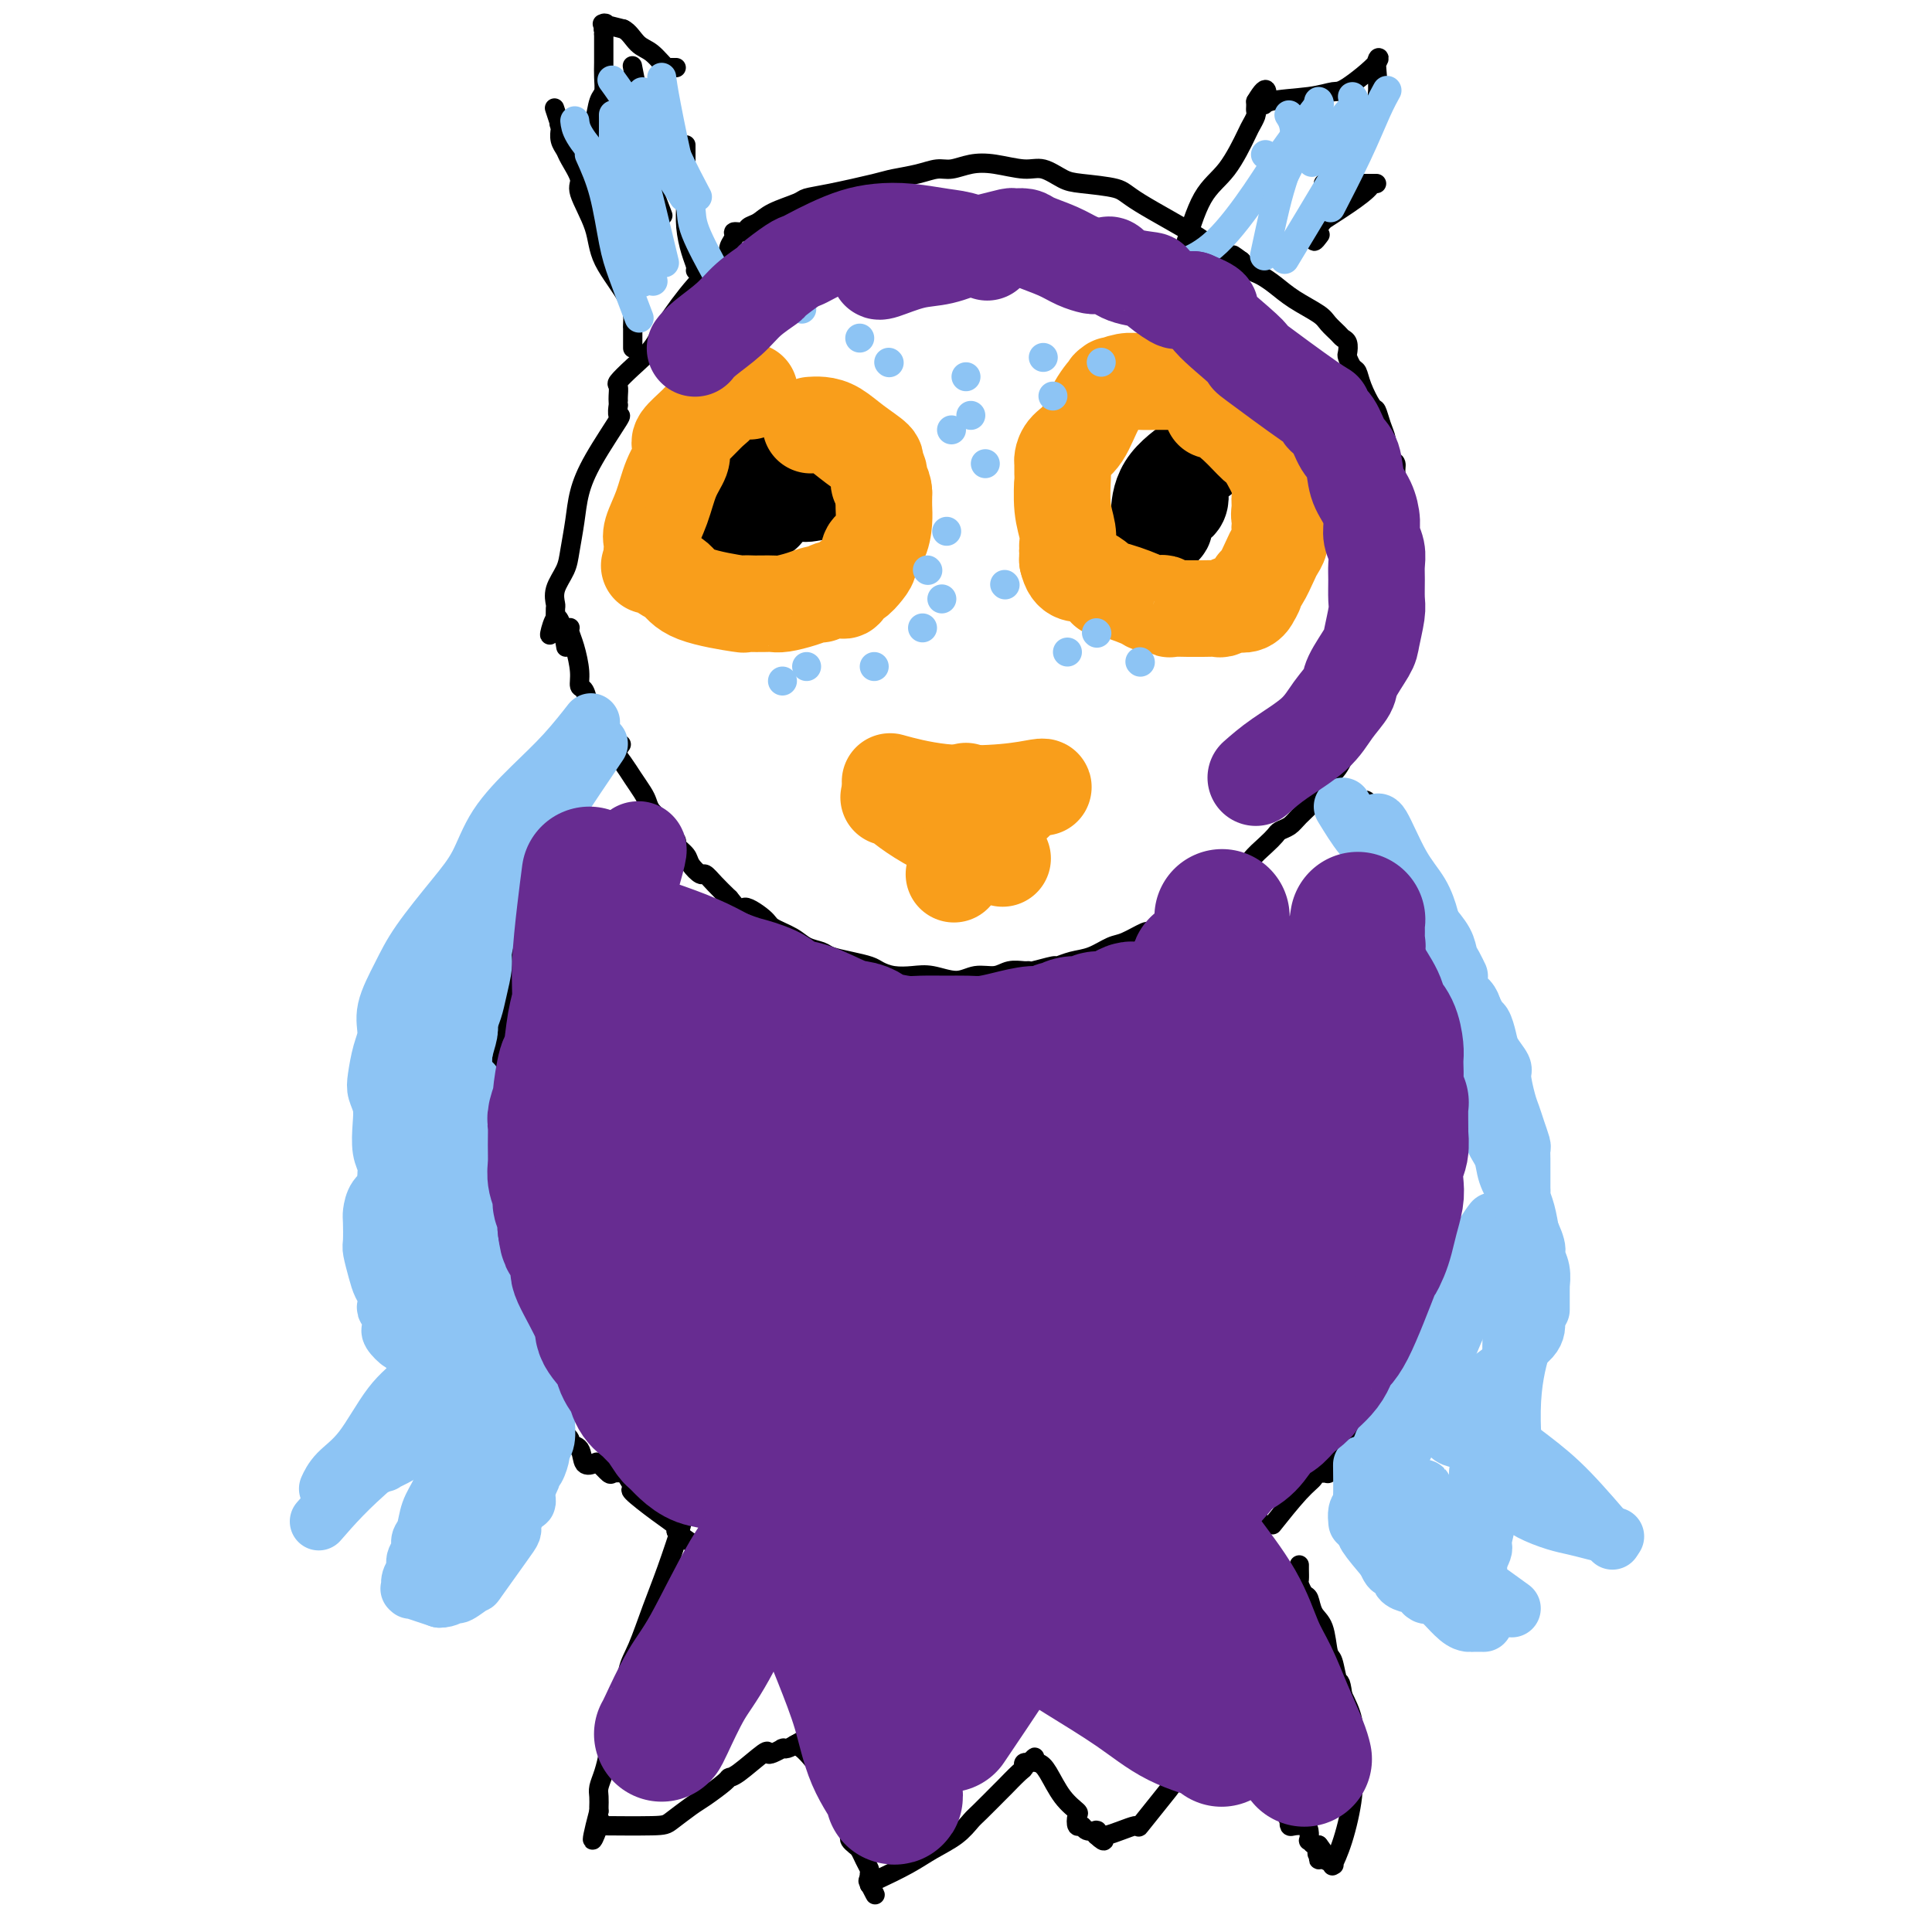 <svg viewBox='0 0 400 400' version='1.1' xmlns='http://www.w3.org/2000/svg' xmlns:xlink='http://www.w3.org/1999/xlink'><g fill='none' stroke='#000000' stroke-width='4' stroke-linecap='round' stroke-linejoin='round'><path d='M131,72c0.000,-0.026 0.000,-0.053 0,0c-0.000,0.053 -0.000,0.185 0,0c0.000,-0.185 0.001,-0.689 0,-1c-0.001,-0.311 -0.004,-0.430 0,-1c0.004,-0.570 0.015,-1.591 0,-2c-0.015,-0.409 -0.054,-0.207 0,-1c0.054,-0.793 0.202,-2.581 -1,-5c-1.202,-2.419 -3.755,-5.471 -5,-8c-1.245,-2.529 -1.184,-4.536 -2,-7c-0.816,-2.464 -2.510,-5.384 -3,-7c-0.490,-1.616 0.222,-1.929 0,-3c-0.222,-1.071 -1.380,-2.899 -2,-4c-0.620,-1.101 -0.702,-1.476 -1,-2c-0.298,-0.524 -0.812,-1.199 -1,-2c-0.188,-0.801 -0.050,-1.730 0,-2c0.050,-0.270 0.014,0.120 0,0c-0.014,-0.120 -0.004,-0.748 0,-1c0.004,-0.252 0.002,-0.126 0,0'/><path d='M116,26c-2.328,-7.121 -0.646,-1.925 0,0c0.646,1.925 0.258,0.579 0,0c-0.258,-0.579 -0.384,-0.391 0,0c0.384,0.391 1.279,0.984 2,2c0.721,1.016 1.268,2.454 2,3c0.732,0.546 1.649,0.199 2,0c0.351,-0.199 0.136,-0.251 0,0c-0.136,0.251 -0.194,0.804 0,0c0.194,-0.804 0.640,-2.967 1,-5c0.360,-2.033 0.632,-3.937 1,-5c0.368,-1.063 0.831,-1.285 1,-2c0.169,-0.715 0.045,-1.924 0,-3c-0.045,-1.076 -0.012,-2.021 0,-3c0.012,-0.979 0.003,-1.994 0,-3c-0.003,-1.006 -0.002,-2.003 0,-3'/><path d='M125,7c0.774,-3.879 0.208,-1.575 0,-1c-0.208,0.575 -0.059,-0.579 0,-1c0.059,-0.421 0.027,-0.110 0,0c-0.027,0.110 -0.048,0.019 0,0c0.048,-0.019 0.167,0.033 0,0c-0.167,-0.033 -0.619,-0.152 0,0c0.619,0.152 2.310,0.576 4,1'/><path d='M129,6c1.161,0.452 2.063,2.083 3,3c0.937,0.917 1.910,1.121 3,2c1.090,0.879 2.296,2.432 3,3c0.704,0.568 0.907,0.152 1,0c0.093,-0.152 0.076,-0.041 0,0c-0.076,0.041 -0.213,0.011 0,0c0.213,-0.011 0.775,-0.003 1,0c0.225,0.003 0.112,0.002 0,0'/><path d='M142,30c0.000,1.062 0.000,2.124 0,3c-0.000,0.876 -0.001,1.566 0,2c0.001,0.434 0.003,0.612 0,1c-0.003,0.388 -0.011,0.986 0,2c0.011,1.014 0.041,2.443 0,4c-0.041,1.557 -0.155,3.240 0,5c0.155,1.760 0.577,3.596 1,5c0.423,1.404 0.845,2.376 1,3c0.155,0.624 0.041,0.899 0,1c-0.041,0.101 -0.011,0.027 0,0c0.011,-0.027 0.003,-0.008 0,0c-0.003,0.008 -0.002,0.004 0,0'/><path d='M131,14c0.022,0.113 0.043,0.225 0,0c-0.043,-0.225 -0.152,-0.788 0,0c0.152,0.788 0.564,2.928 1,5c0.436,2.072 0.895,4.076 1,6c0.105,1.924 -0.143,3.767 0,6c0.143,2.233 0.678,4.856 1,6c0.322,1.144 0.433,0.808 1,2c0.567,1.192 1.591,3.912 2,5c0.409,1.088 0.205,0.544 0,0'/><path d='M245,52c1.240,-4.170 2.480,-8.339 4,-11c1.520,-2.661 3.322,-3.812 5,-6c1.678,-2.188 3.234,-5.412 4,-7c0.766,-1.588 0.741,-1.539 1,-2c0.259,-0.461 0.801,-1.430 1,-2c0.199,-0.570 0.053,-0.740 0,-1c-0.053,-0.260 -0.014,-0.608 0,-1c0.014,-0.392 0.004,-0.826 0,-1c-0.004,-0.174 -0.002,-0.087 0,0'/><path d='M260,21c2.823,-4.807 2.380,-1.326 2,0c-0.380,1.326 -0.695,0.496 1,0c1.695,-0.496 5.402,-0.657 8,-1c2.598,-0.343 4.087,-0.869 5,-1c0.913,-0.131 1.251,0.133 3,-1c1.749,-1.133 4.908,-3.663 6,-5c1.092,-1.337 0.115,-1.480 0,0c-0.115,1.480 0.632,4.585 0,8c-0.632,3.415 -2.644,7.142 -4,10c-1.356,2.858 -2.057,4.846 -3,7c-0.943,2.154 -2.126,4.472 -3,6c-0.874,1.528 -1.437,2.264 -2,3'/><path d='M273,47c-1.867,4.489 -0.533,2.711 0,2c0.533,-0.711 0.267,-0.356 0,0'/><path d='M274,38c2.590,0.000 5.180,0.000 6,0c0.820,0.000 -0.130,0.000 0,0c0.130,0.000 1.339,0.000 2,0c0.661,0.000 0.775,0.000 1,0c0.225,0.000 0.561,0.000 1,0c0.439,0.000 0.983,0.000 1,0c0.017,0.000 -0.491,0.000 -1,0'/><path d='M284,38c-0.212,1.399 -5.741,4.897 -9,7c-3.259,2.103 -4.246,2.812 -6,4c-1.754,1.188 -4.274,2.854 -6,4c-1.726,1.146 -2.657,1.770 -3,2c-0.343,0.230 -0.098,0.066 0,0c0.098,-0.066 0.049,-0.033 0,0'/><path d='M118,130c-0.006,0.015 -0.012,0.030 0,0c0.012,-0.030 0.041,-0.106 0,0c-0.041,0.106 -0.152,0.394 0,1c0.152,0.606 0.565,1.531 1,3c0.435,1.469 0.890,3.481 1,5c0.110,1.519 -0.126,2.546 0,3c0.126,0.454 0.613,0.336 1,1c0.387,0.664 0.674,2.110 1,3c0.326,0.890 0.692,1.224 1,2c0.308,0.776 0.558,1.993 1,3c0.442,1.007 1.074,1.803 2,3c0.926,1.197 2.145,2.796 3,4c0.855,1.204 1.347,2.014 2,3c0.653,0.986 1.467,2.148 2,3c0.533,0.852 0.785,1.393 1,2c0.215,0.607 0.391,1.280 1,2c0.609,0.720 1.650,1.487 2,2c0.350,0.513 0.010,0.770 0,1c-0.010,0.230 0.311,0.431 1,1c0.689,0.569 1.747,1.505 2,2c0.253,0.495 -0.298,0.548 0,1c0.298,0.452 1.444,1.303 2,2c0.556,0.697 0.522,1.239 1,2c0.478,0.761 1.468,1.740 2,2c0.532,0.260 0.605,-0.199 1,0c0.395,0.199 1.113,1.057 2,2c0.887,0.943 1.944,1.972 3,3'/><path d='M151,186c4.631,5.772 2.710,2.702 3,2c0.290,-0.702 2.792,0.964 4,2c1.208,1.036 1.123,1.444 2,2c0.877,0.556 2.716,1.262 4,2c1.284,0.738 2.014,1.507 3,2c0.986,0.493 2.227,0.709 3,1c0.773,0.291 1.077,0.656 2,1c0.923,0.344 2.466,0.667 4,1c1.534,0.333 3.059,0.676 4,1c0.941,0.324 1.297,0.627 2,1c0.703,0.373 1.751,0.814 3,1c1.249,0.186 2.697,0.118 4,0c1.303,-0.118 2.459,-0.284 4,0c1.541,0.284 3.467,1.018 5,1c1.533,-0.018 2.674,-0.790 4,-1c1.326,-0.210 2.839,0.141 4,0c1.161,-0.141 1.972,-0.774 3,-1c1.028,-0.226 2.273,-0.046 3,0c0.727,0.046 0.935,-0.044 1,0c0.065,0.044 -0.013,0.220 1,0c1.013,-0.220 3.118,-0.837 4,-1c0.882,-0.163 0.541,0.126 1,0c0.459,-0.126 1.717,-0.669 3,-1c1.283,-0.331 2.591,-0.452 4,-1c1.409,-0.548 2.919,-1.523 4,-2c1.081,-0.477 1.732,-0.457 3,-1c1.268,-0.543 3.152,-1.648 4,-2c0.848,-0.352 0.660,0.050 1,0c0.340,-0.050 1.207,-0.552 2,-1c0.793,-0.448 1.512,-0.842 2,-1c0.488,-0.158 0.744,-0.079 1,0'/><path d='M243,191c7.383,-2.106 3.340,-1.370 2,-1c-1.340,0.370 0.022,0.375 1,0c0.978,-0.375 1.574,-1.128 2,-1c0.426,0.128 0.684,1.139 2,0c1.316,-1.139 3.690,-4.427 5,-6c1.310,-1.573 1.554,-1.430 2,-2c0.446,-0.570 1.092,-1.854 2,-3c0.908,-1.146 2.076,-2.155 3,-3c0.924,-0.845 1.602,-1.528 2,-2c0.398,-0.472 0.516,-0.735 1,-1c0.484,-0.265 1.333,-0.533 2,-1c0.667,-0.467 1.151,-1.134 2,-2c0.849,-0.866 2.063,-1.930 3,-3c0.937,-1.070 1.598,-2.145 2,-3c0.402,-0.855 0.545,-1.488 1,-2c0.455,-0.512 1.220,-0.902 2,-2c0.780,-1.098 1.574,-2.905 2,-4c0.426,-1.095 0.486,-1.477 1,-2c0.514,-0.523 1.484,-1.188 2,-2c0.516,-0.812 0.577,-1.772 1,-3c0.423,-1.228 1.209,-2.723 2,-4c0.791,-1.277 1.589,-2.334 2,-3c0.411,-0.666 0.435,-0.939 1,-2c0.565,-1.061 1.672,-2.911 2,-4c0.328,-1.089 -0.122,-1.418 0,-2c0.122,-0.582 0.817,-1.415 1,-2c0.183,-0.585 -0.147,-0.920 0,-2c0.147,-1.080 0.770,-2.906 1,-4c0.230,-1.094 0.066,-1.455 0,-2c-0.066,-0.545 -0.033,-1.272 0,-2'/><path d='M292,121c0.308,-2.977 0.079,-3.420 0,-4c-0.079,-0.580 -0.007,-1.296 0,-2c0.007,-0.704 -0.050,-1.395 0,-2c0.050,-0.605 0.207,-1.123 0,-2c-0.207,-0.877 -0.777,-2.111 -1,-3c-0.223,-0.889 -0.097,-1.432 0,-2c0.097,-0.568 0.167,-1.159 0,-2c-0.167,-0.841 -0.571,-1.930 -1,-3c-0.429,-1.070 -0.885,-2.120 -1,-3c-0.115,-0.880 0.110,-1.589 0,-2c-0.110,-0.411 -0.554,-0.524 -1,-1c-0.446,-0.476 -0.892,-1.315 -1,-2c-0.108,-0.685 0.122,-1.215 0,-2c-0.122,-0.785 -0.596,-1.825 -1,-3c-0.404,-1.175 -0.738,-2.485 -1,-3c-0.262,-0.515 -0.452,-0.236 -1,-1c-0.548,-0.764 -1.453,-2.571 -2,-4c-0.547,-1.429 -0.734,-2.481 -1,-3c-0.266,-0.519 -0.610,-0.506 -1,-1c-0.390,-0.494 -0.824,-1.493 -1,-2c-0.176,-0.507 -0.092,-0.520 0,-1c0.092,-0.480 0.193,-1.426 0,-2c-0.193,-0.574 -0.680,-0.775 -1,-1c-0.320,-0.225 -0.473,-0.472 -1,-1c-0.527,-0.528 -1.429,-1.336 -2,-2c-0.571,-0.664 -0.810,-1.185 -2,-2c-1.190,-0.815 -3.330,-1.923 -5,-3c-1.670,-1.077 -2.870,-2.124 -4,-3c-1.130,-0.876 -2.189,-1.582 -3,-2c-0.811,-0.418 -1.375,-0.548 -2,-1c-0.625,-0.452 -1.313,-1.226 -2,-2'/><path d='M257,54c-3.516,-2.623 -1.306,-0.680 -1,0c0.306,0.680 -1.291,0.096 -2,0c-0.709,-0.096 -0.531,0.297 -1,0c-0.469,-0.297 -1.585,-1.284 -2,-2c-0.415,-0.716 -0.130,-1.160 -3,-3c-2.870,-1.840 -8.897,-5.075 -12,-7c-3.103,-1.925 -3.283,-2.539 -5,-3c-1.717,-0.461 -4.972,-0.768 -7,-1c-2.028,-0.232 -2.828,-0.389 -4,-1c-1.172,-0.611 -2.715,-1.676 -4,-2c-1.285,-0.324 -2.310,0.095 -4,0c-1.690,-0.095 -4.043,-0.702 -6,-1c-1.957,-0.298 -3.518,-0.287 -5,0c-1.482,0.287 -2.884,0.849 -4,1c-1.116,0.151 -1.946,-0.111 -3,0c-1.054,0.111 -2.331,0.593 -4,1c-1.669,0.407 -3.729,0.738 -5,1c-1.271,0.262 -1.754,0.454 -4,1c-2.246,0.546 -6.253,1.445 -9,2c-2.747,0.555 -4.232,0.764 -5,1c-0.768,0.236 -0.820,0.498 -2,1c-1.180,0.502 -3.487,1.244 -5,2c-1.513,0.756 -2.233,1.525 -3,2c-0.767,0.475 -1.582,0.655 -2,1c-0.418,0.345 -0.438,0.855 -1,1c-0.562,0.145 -1.666,-0.075 -2,0c-0.334,0.075 0.102,0.443 0,1c-0.102,0.557 -0.744,1.302 -1,2c-0.256,0.698 -0.128,1.349 0,2'/><path d='M151,53c-2.713,1.892 -1.495,0.620 -2,1c-0.505,0.380 -2.731,2.410 -5,5c-2.269,2.590 -4.580,5.740 -6,8c-1.420,2.260 -1.950,3.632 -3,5c-1.050,1.368 -2.621,2.733 -4,4c-1.379,1.267 -2.566,2.435 -3,3c-0.434,0.565 -0.116,0.527 0,1c0.116,0.473 0.030,1.455 0,2c-0.030,0.545 -0.004,0.651 0,1c0.004,0.349 -0.015,0.941 0,1c0.015,0.059 0.064,-0.415 0,0c-0.064,0.415 -0.241,1.718 0,2c0.241,0.282 0.898,-0.459 0,1c-0.898,1.459 -3.353,5.117 -5,8c-1.647,2.883 -2.487,4.991 -3,7c-0.513,2.009 -0.698,3.918 -1,6c-0.302,2.082 -0.722,4.335 -1,6c-0.278,1.665 -0.414,2.741 -1,4c-0.586,1.259 -1.621,2.702 -2,4c-0.379,1.298 -0.102,2.453 0,3c0.102,0.547 0.027,0.487 0,1c-0.027,0.513 -0.007,1.600 0,2c0.007,0.400 0.002,0.114 0,0c-0.002,-0.114 -0.001,-0.057 0,0'/><path d='M115,128c-2.131,7.286 -0.958,1.000 0,0c0.958,-1.000 1.702,3.286 2,5c0.298,1.714 0.149,0.857 0,0'/><path d='M128,155c-0.185,0.262 -0.371,0.523 0,0c0.371,-0.523 1.297,-1.832 0,0c-1.297,1.832 -4.817,6.805 -7,10c-2.183,3.195 -3.029,4.614 -4,6c-0.971,1.386 -2.066,2.740 -3,4c-0.934,1.260 -1.706,2.428 -2,3c-0.294,0.572 -0.110,0.550 0,1c0.110,0.450 0.146,1.372 0,2c-0.146,0.628 -0.473,0.961 -1,2c-0.527,1.039 -1.254,2.783 -2,5c-0.746,2.217 -1.510,4.906 -2,7c-0.490,2.094 -0.706,3.593 -1,5c-0.294,1.407 -0.667,2.722 -1,4c-0.333,1.278 -0.625,2.518 -1,4c-0.375,1.482 -0.832,3.207 -1,4c-0.168,0.793 -0.048,0.655 0,1c0.048,0.345 0.024,1.172 0,2'/><path d='M103,215c-1.393,6.701 -0.374,4.953 0,6c0.374,1.047 0.104,4.888 0,7c-0.104,2.112 -0.042,2.493 0,4c0.042,1.507 0.064,4.139 0,6c-0.064,1.861 -0.213,2.950 0,4c0.213,1.050 0.789,2.060 1,3c0.211,0.940 0.056,1.811 0,2c-0.056,0.189 -0.015,-0.304 0,0c0.015,0.304 0.002,1.404 0,2c-0.002,0.596 0.005,0.687 0,1c-0.005,0.313 -0.022,0.847 0,1c0.022,0.153 0.083,-0.076 0,0c-0.083,0.076 -0.309,0.458 0,2c0.309,1.542 1.154,4.243 2,6c0.846,1.757 1.693,2.570 2,3c0.307,0.430 0.075,0.477 0,1c-0.075,0.523 0.007,1.521 0,2c-0.007,0.479 -0.104,0.440 0,1c0.104,0.560 0.409,1.720 1,3c0.591,1.280 1.469,2.679 2,4c0.531,1.321 0.717,2.563 1,4c0.283,1.437 0.664,3.067 1,4c0.336,0.933 0.626,1.168 1,2c0.374,0.832 0.831,2.263 1,3c0.169,0.737 0.048,0.782 0,1c-0.048,0.218 -0.024,0.609 0,1'/><path d='M115,288c1.702,5.307 0.456,1.075 0,0c-0.456,-1.075 -0.123,1.008 0,2c0.123,0.992 0.034,0.895 0,1c-0.034,0.105 -0.015,0.413 0,1c0.015,0.587 0.027,1.453 0,2c-0.027,0.547 -0.091,0.774 0,1c0.091,0.226 0.338,0.450 1,1c0.662,0.550 1.740,1.426 2,2c0.260,0.574 -0.296,0.845 0,1c0.296,0.155 1.445,0.193 2,1c0.555,0.807 0.515,2.384 1,3c0.485,0.616 1.496,0.270 2,0c0.504,-0.270 0.502,-0.463 1,0c0.498,0.463 1.497,1.581 2,2c0.503,0.419 0.509,0.137 1,0c0.491,-0.137 1.467,-0.130 2,0c0.533,0.130 0.623,0.381 1,1c0.377,0.619 1.040,1.605 1,2c-0.040,0.395 -0.784,0.199 0,1c0.784,0.801 3.096,2.600 5,4c1.904,1.400 3.401,2.400 4,3c0.599,0.600 0.299,0.800 0,1'/><path d='M140,317c2.737,2.548 4.080,2.917 5,3c0.920,0.083 1.416,-0.121 2,0c0.584,0.121 1.255,0.568 2,1c0.745,0.432 1.564,0.851 2,1c0.436,0.149 0.488,0.030 1,0c0.512,-0.030 1.484,0.031 2,0c0.516,-0.031 0.575,-0.153 1,0c0.425,0.153 1.216,0.581 2,1c0.784,0.419 1.562,0.830 2,1c0.438,0.170 0.537,0.098 1,0c0.463,-0.098 1.290,-0.222 2,0c0.710,0.222 1.304,0.792 2,1c0.696,0.208 1.495,0.056 2,0c0.505,-0.056 0.716,-0.016 1,0c0.284,0.016 0.642,0.008 1,0'/><path d='M168,325c4.482,1.254 1.686,0.389 1,0c-0.686,-0.389 0.736,-0.301 2,0c1.264,0.301 2.370,0.815 3,1c0.630,0.185 0.784,0.039 1,0c0.216,-0.039 0.492,0.028 1,0c0.508,-0.028 1.246,-0.151 2,0c0.754,0.151 1.524,0.576 2,1c0.476,0.424 0.656,0.846 1,1c0.344,0.154 0.850,0.041 1,0c0.150,-0.041 -0.057,-0.011 0,0c0.057,0.011 0.379,0.003 1,0c0.621,-0.003 1.542,-0.001 2,0c0.458,0.001 0.455,0.000 1,0c0.545,-0.000 1.638,-0.000 2,0c0.362,0.000 -0.009,0.000 0,0c0.009,-0.000 0.397,-0.000 1,0c0.603,0.000 1.419,0.000 2,0c0.581,-0.000 0.926,-0.000 1,0c0.074,0.000 -0.122,0.000 0,0c0.122,-0.000 0.561,-0.000 1,0'/><path d='M193,328c3.995,0.480 1.483,0.181 1,0c-0.483,-0.181 1.062,-0.244 2,0c0.938,0.244 1.268,0.794 2,1c0.732,0.206 1.867,0.069 2,0c0.133,-0.069 -0.737,-0.071 0,0c0.737,0.071 3.080,0.215 5,0c1.920,-0.215 3.418,-0.790 4,-1c0.582,-0.210 0.250,-0.056 0,0c-0.250,0.056 -0.416,0.015 0,0c0.416,-0.015 1.414,-0.004 2,0c0.586,0.004 0.759,0.001 1,0c0.241,-0.001 0.551,0.001 1,0c0.449,-0.001 1.038,-0.004 2,0c0.962,0.004 2.297,0.015 3,0c0.703,-0.015 0.772,-0.056 1,0c0.228,0.056 0.613,0.207 1,0c0.387,-0.207 0.776,-0.774 1,-1c0.224,-0.226 0.283,-0.113 1,0c0.717,0.113 2.090,0.226 3,0c0.910,-0.226 1.356,-0.792 2,-1c0.644,-0.208 1.486,-0.060 2,0c0.514,0.060 0.701,0.030 1,0c0.299,-0.030 0.710,-0.061 1,0c0.290,0.061 0.459,0.212 1,0c0.541,-0.212 1.453,-0.788 2,-1c0.547,-0.212 0.728,-0.061 1,0c0.272,0.061 0.636,0.030 1,0'/><path d='M236,325c7.143,-0.472 3.500,-0.153 3,-1c-0.500,-0.847 2.143,-2.861 4,-4c1.857,-1.139 2.926,-1.405 4,-2c1.074,-0.595 2.151,-1.521 3,-2c0.849,-0.479 1.471,-0.511 2,-1c0.529,-0.489 0.967,-1.436 1,-2c0.033,-0.564 -0.338,-0.745 0,-1c0.338,-0.255 1.385,-0.583 2,-1c0.615,-0.417 0.798,-0.923 1,-1c0.202,-0.077 0.421,0.273 1,0c0.579,-0.273 1.516,-1.171 2,-2c0.484,-0.829 0.514,-1.589 1,-2c0.486,-0.411 1.426,-0.474 2,-1c0.574,-0.526 0.780,-1.516 1,-2c0.220,-0.484 0.453,-0.462 1,-1c0.547,-0.538 1.407,-1.636 2,-2c0.593,-0.364 0.917,0.005 1,0c0.083,-0.005 -0.076,-0.385 0,-1c0.076,-0.615 0.388,-1.464 1,-2c0.612,-0.536 1.525,-0.758 2,-1c0.475,-0.242 0.514,-0.502 1,-1c0.486,-0.498 1.421,-1.233 2,-2c0.579,-0.767 0.801,-1.568 1,-2c0.199,-0.432 0.373,-0.497 1,-1c0.627,-0.503 1.707,-1.443 2,-2c0.293,-0.557 -0.202,-0.731 0,-1c0.202,-0.269 1.101,-0.635 2,-1'/><path d='M279,286c3.349,-3.595 1.723,-1.582 1,-1c-0.723,0.582 -0.543,-0.268 0,-1c0.543,-0.732 1.450,-1.345 2,-2c0.550,-0.655 0.743,-1.350 2,-3c1.257,-1.650 3.580,-4.253 5,-6c1.420,-1.747 1.939,-2.636 2,-3c0.061,-0.364 -0.337,-0.202 0,-1c0.337,-0.798 1.409,-2.556 2,-3c0.591,-0.444 0.702,0.425 1,0c0.298,-0.425 0.784,-2.144 1,-3c0.216,-0.856 0.161,-0.847 0,-1c-0.161,-0.153 -0.428,-0.467 0,-1c0.428,-0.533 1.550,-1.284 2,-2c0.450,-0.716 0.226,-1.396 0,-2c-0.226,-0.604 -0.454,-1.132 0,-2c0.454,-0.868 1.590,-2.076 2,-3c0.410,-0.924 0.095,-1.563 0,-2c-0.095,-0.437 0.031,-0.671 0,-1c-0.031,-0.329 -0.219,-0.751 0,-1c0.219,-0.249 0.843,-0.324 1,-1c0.157,-0.676 -0.154,-1.953 0,-3c0.154,-1.047 0.773,-1.866 1,-3c0.227,-1.134 0.061,-2.584 0,-4c-0.061,-1.416 -0.016,-2.798 0,-4c0.016,-1.202 0.004,-2.224 0,-3c-0.004,-0.776 -0.001,-1.307 0,-2c0.001,-0.693 0.000,-1.546 0,-2c-0.000,-0.454 -0.000,-0.507 0,-1c0.000,-0.493 0.000,-1.427 0,-2c-0.000,-0.573 -0.000,-0.787 0,-1'/><path d='M301,222c0.679,-6.103 0.378,-2.860 0,-2c-0.378,0.860 -0.832,-0.662 -1,-2c-0.168,-1.338 -0.049,-2.493 0,-3c0.049,-0.507 0.027,-0.367 0,-1c-0.027,-0.633 -0.058,-2.039 0,-3c0.058,-0.961 0.204,-1.475 0,-2c-0.204,-0.525 -0.757,-1.059 -1,-2c-0.243,-0.941 -0.174,-2.287 0,-3c0.174,-0.713 0.453,-0.793 0,-2c-0.453,-1.207 -1.638,-3.542 -2,-5c-0.362,-1.458 0.099,-2.039 0,-3c-0.099,-0.961 -0.759,-2.304 -1,-3c-0.241,-0.696 -0.062,-0.747 0,-1c0.062,-0.253 0.007,-0.708 0,-1c-0.007,-0.292 0.036,-0.421 0,-1c-0.036,-0.579 -0.149,-1.608 0,-2c0.149,-0.392 0.560,-0.147 0,-1c-0.560,-0.853 -2.091,-2.805 -3,-4c-0.909,-1.195 -1.196,-1.633 -2,-3c-0.804,-1.367 -2.124,-3.662 -3,-5c-0.876,-1.338 -1.307,-1.720 -2,-2c-0.693,-0.280 -1.648,-0.460 -2,-1c-0.352,-0.540 -0.101,-1.440 0,-2c0.101,-0.560 0.050,-0.780 0,-1'/><path d='M284,167c-2.083,-2.726 -1.292,-0.542 -1,0c0.292,0.542 0.083,-0.560 0,-1c-0.083,-0.440 -0.042,-0.220 0,0'/><path d='M141,315c0.001,-0.002 0.003,-0.004 0,0c-0.003,0.004 -0.010,0.015 0,0c0.010,-0.015 0.036,-0.055 0,0c-0.036,0.055 -0.135,0.206 0,0c0.135,-0.206 0.502,-0.767 0,1c-0.502,1.767 -1.874,5.864 -3,9c-1.126,3.136 -2.007,5.311 -3,8c-0.993,2.689 -2.097,5.891 -3,8c-0.903,2.109 -1.604,3.124 -2,5c-0.396,1.876 -0.488,4.614 -1,7c-0.512,2.386 -1.444,4.421 -2,6c-0.556,1.579 -0.738,2.704 -1,4c-0.262,1.296 -0.606,2.764 -1,4c-0.394,1.236 -0.838,2.240 -1,3c-0.162,0.760 -0.044,1.276 0,2c0.044,0.724 0.012,1.657 0,2c-0.012,0.343 -0.003,0.095 0,0c0.003,-0.095 0.001,-0.036 0,0c-0.001,0.036 -0.000,0.048 0,0c0.000,-0.048 0.000,-0.157 0,0c-0.000,0.157 -0.000,0.578 0,1'/><path d='M124,375c-2.629,9.962 -0.703,4.865 0,3c0.703,-1.865 0.183,-0.500 0,0c-0.183,0.500 -0.028,0.134 0,0c0.028,-0.134 -0.069,-0.037 0,0c0.069,0.037 0.305,0.014 0,0c-0.305,-0.014 -1.150,-0.019 1,0c2.150,0.019 7.294,0.061 10,0c2.706,-0.061 2.973,-0.227 4,-1c1.027,-0.773 2.814,-2.154 4,-3c1.186,-0.846 1.772,-1.156 3,-2c1.228,-0.844 3.099,-2.223 4,-3c0.901,-0.777 0.832,-0.953 1,-1c0.168,-0.047 0.574,0.036 2,-1c1.426,-1.036 3.871,-3.192 5,-4c1.129,-0.808 0.943,-0.269 1,0c0.057,0.269 0.357,0.269 1,0c0.643,-0.269 1.628,-0.807 2,-1c0.372,-0.193 0.131,-0.041 0,0c-0.131,0.041 -0.151,-0.027 0,0c0.151,0.027 0.472,0.151 1,0c0.528,-0.151 1.264,-0.575 2,-1'/><path d='M165,361c4.031,-2.457 1.107,-0.600 0,0c-1.107,0.600 -0.398,-0.058 1,1c1.398,1.058 3.485,3.831 5,6c1.515,2.169 2.458,3.733 3,5c0.542,1.267 0.684,2.238 1,3c0.316,0.762 0.806,1.317 1,2c0.194,0.683 0.093,1.495 0,2c-0.093,0.505 -0.179,0.703 0,1c0.179,0.297 0.622,0.694 1,1c0.378,0.306 0.690,0.520 1,1c0.310,0.480 0.619,1.225 1,2c0.381,0.775 0.834,1.581 1,2c0.166,0.419 0.044,0.453 0,1c-0.044,0.547 -0.012,1.609 0,2c0.012,0.391 0.003,0.112 0,0c-0.003,-0.112 -0.002,-0.056 0,0'/><path d='M180,390c2.318,4.488 0.612,1.208 0,0c-0.612,-1.208 -0.129,-0.343 0,0c0.129,0.343 -0.097,0.164 0,0c0.097,-0.164 0.516,-0.313 2,-1c1.484,-0.687 4.033,-1.911 6,-3c1.967,-1.089 3.351,-2.044 5,-3c1.649,-0.956 3.564,-1.914 5,-3c1.436,-1.086 2.395,-2.302 3,-3c0.605,-0.698 0.856,-0.880 2,-2c1.144,-1.120 3.181,-3.180 4,-4c0.819,-0.820 0.419,-0.402 1,-1c0.581,-0.598 2.142,-2.213 3,-3c0.858,-0.787 1.014,-0.747 1,-1c-0.014,-0.253 -0.196,-0.799 0,-1c0.196,-0.201 0.770,-0.057 1,0c0.230,0.057 0.115,0.029 0,0'/><path d='M213,365c2.347,-2.324 0.714,-0.635 0,0c-0.714,0.635 -0.510,0.216 0,0c0.510,-0.216 1.324,-0.228 2,0c0.676,0.228 1.214,0.696 2,2c0.786,1.304 1.822,3.445 3,5c1.178,1.555 2.500,2.526 3,3c0.500,0.474 0.180,0.453 0,1c-0.180,0.547 -0.220,1.664 0,2c0.220,0.336 0.700,-0.107 1,0c0.300,0.107 0.420,0.763 1,1c0.580,0.237 1.619,0.053 2,0c0.381,-0.053 0.102,0.024 0,0c-0.102,-0.024 -0.029,-0.150 0,0c0.029,0.150 0.015,0.575 0,1'/><path d='M227,380c2.429,2.283 1.500,0.492 1,0c-0.500,-0.492 -0.571,0.316 1,0c1.571,-0.316 4.783,-1.757 6,-2c1.217,-0.243 0.439,0.713 1,0c0.561,-0.713 2.462,-3.095 4,-5c1.538,-1.905 2.713,-3.332 3,-4c0.287,-0.668 -0.315,-0.575 0,-1c0.315,-0.425 1.548,-1.367 2,-2c0.452,-0.633 0.125,-0.957 0,-1c-0.125,-0.043 -0.048,0.195 0,0c0.048,-0.195 0.066,-0.823 0,-1c-0.066,-0.177 -0.214,0.096 0,0c0.214,-0.096 0.792,-0.562 1,-1c0.208,-0.438 0.045,-0.849 0,-1c-0.045,-0.151 0.026,-0.041 0,0c-0.026,0.041 -0.150,0.012 0,0c0.150,-0.012 0.575,-0.006 1,0'/><path d='M247,362c1.750,-2.474 0.124,-0.660 0,0c-0.124,0.660 1.254,0.166 2,0c0.746,-0.166 0.861,-0.004 1,0c0.139,0.004 0.302,-0.149 1,0c0.698,0.149 1.930,0.599 3,1c1.070,0.401 1.979,0.752 3,2c1.021,1.248 2.153,3.394 3,4c0.847,0.606 1.408,-0.327 2,0c0.592,0.327 1.217,1.915 2,3c0.783,1.085 1.726,1.668 2,2c0.274,0.332 -0.121,0.415 0,1c0.121,0.585 0.757,1.673 1,2c0.243,0.327 0.093,-0.107 0,0c-0.093,0.107 -0.130,0.754 0,1c0.130,0.246 0.426,0.089 1,0c0.574,-0.089 1.425,-0.111 2,0c0.575,0.111 0.875,0.356 1,1c0.125,0.644 0.075,1.688 0,2c-0.075,0.312 -0.174,-0.108 0,0c0.174,0.108 0.621,0.745 1,1c0.379,0.255 0.689,0.127 1,0'/><path d='M273,382c2.473,3.100 0.656,2.351 0,2c-0.656,-0.351 -0.151,-0.304 0,0c0.151,0.304 -0.050,0.866 0,1c0.050,0.134 0.353,-0.160 1,0c0.647,0.160 1.637,0.775 2,1c0.363,0.225 0.098,0.059 0,0c-0.098,-0.059 -0.028,-0.013 0,0c0.028,0.013 0.013,-0.008 0,0c-0.013,0.008 -0.024,0.044 0,0c0.024,-0.044 0.083,-0.168 0,0c-0.083,0.168 -0.309,0.628 0,0c0.309,-0.628 1.154,-2.345 2,-5c0.846,-2.655 1.692,-6.250 2,-9c0.308,-2.750 0.077,-4.657 0,-6c-0.077,-1.343 -0.000,-2.123 0,-3c0.000,-0.877 -0.077,-1.852 0,-3c0.077,-1.148 0.308,-2.471 0,-4c-0.308,-1.529 -1.154,-3.265 -2,-5'/><path d='M278,351c-0.489,-3.699 -0.712,-2.446 -1,-3c-0.288,-0.554 -0.640,-2.916 -1,-4c-0.360,-1.084 -0.726,-0.891 -1,-2c-0.274,-1.109 -0.455,-3.520 -1,-5c-0.545,-1.480 -1.452,-2.031 -2,-3c-0.548,-0.969 -0.735,-2.357 -1,-3c-0.265,-0.643 -0.607,-0.540 -1,-1c-0.393,-0.460 -0.837,-1.482 -1,-2c-0.163,-0.518 -0.044,-0.531 0,-1c0.044,-0.469 0.012,-1.394 0,-2c-0.012,-0.606 -0.003,-0.894 0,-1c0.003,-0.106 0.001,-0.030 0,0c-0.001,0.030 -0.000,0.015 0,0'/><path d='M259,305c-0.083,-0.666 -0.166,-1.331 0,0c0.166,1.331 0.581,4.660 1,7c0.419,2.340 0.841,3.692 1,5c0.159,1.308 0.054,2.573 0,3c-0.054,0.427 -0.056,0.018 0,0c0.056,-0.018 0.170,0.356 0,0c-0.170,-0.356 -0.623,-1.442 0,0c0.623,1.442 2.321,5.412 3,7c0.679,1.588 0.340,0.794 0,0'/><path d='M264,315c-0.474,0.597 -0.949,1.193 0,0c0.949,-1.193 3.320,-4.177 5,-6c1.680,-1.823 2.667,-2.487 3,-3c0.333,-0.513 0.012,-0.876 0,-1c-0.012,-0.124 0.284,-0.009 1,0c0.716,0.009 1.851,-0.090 2,0c0.149,0.090 -0.688,0.367 0,-1c0.688,-1.367 2.903,-4.380 4,-6c1.097,-1.620 1.078,-1.847 1,-2c-0.078,-0.153 -0.213,-0.234 0,-1c0.213,-0.766 0.775,-2.219 1,-3c0.225,-0.781 0.112,-0.891 0,-1'/><path d='M281,291c0.968,-2.338 0.389,-1.185 0,-1c-0.389,0.185 -0.589,-0.600 0,-2c0.589,-1.400 1.966,-3.415 3,-6c1.034,-2.585 1.724,-5.738 2,-7c0.276,-1.262 0.138,-0.631 0,0'/><path d='M263,306c0.113,-0.086 0.226,-0.172 0,0c-0.226,0.172 -0.791,0.601 0,0c0.791,-0.601 2.938,-2.233 5,-5c2.062,-2.767 4.039,-6.670 6,-10c1.961,-3.330 3.907,-6.089 5,-8c1.093,-1.911 1.333,-2.976 3,-6c1.667,-3.024 4.762,-8.007 6,-10c1.238,-1.993 0.619,-0.997 0,0'/><path d='M261,309c-0.918,1.101 -1.835,2.202 0,0c1.835,-2.202 6.423,-7.706 10,-12c3.577,-4.294 6.144,-7.377 8,-10c1.856,-2.623 3.003,-4.786 4,-6c0.997,-1.214 1.845,-1.481 4,-5c2.155,-3.519 5.616,-10.291 7,-13c1.384,-2.709 0.692,-1.354 0,0'/></g>
<g fill='none' stroke='#8DC4F4' stroke-width='12' stroke-linecap='round' stroke-linejoin='round'><path d='M124,154c-3.189,4.706 -6.378,9.412 -8,12c-1.622,2.588 -1.676,3.058 -3,5c-1.324,1.942 -3.917,5.355 -5,7c-1.083,1.645 -0.657,1.523 -1,3c-0.343,1.477 -1.455,4.552 -2,6c-0.545,1.448 -0.523,1.267 -1,2c-0.477,0.733 -1.451,2.380 -2,3c-0.549,0.620 -0.672,0.213 -1,1c-0.328,0.787 -0.863,2.767 -1,4c-0.137,1.233 0.122,1.718 0,3c-0.122,1.282 -0.625,3.361 -1,5c-0.375,1.639 -0.622,2.840 -1,4c-0.378,1.160 -0.886,2.281 -1,3c-0.114,0.719 0.165,1.038 0,2c-0.165,0.962 -0.775,2.567 -1,4c-0.225,1.433 -0.064,2.695 0,4c0.064,1.305 0.032,2.652 0,4'/><path d='M96,226c-0.619,4.862 -0.166,2.518 0,2c0.166,-0.518 0.044,0.791 0,2c-0.044,1.209 -0.012,2.316 0,3c0.012,0.684 0.003,0.943 0,2c-0.003,1.057 -0.001,2.912 0,4c0.001,1.088 0.000,1.409 0,2c-0.000,0.591 -0.000,1.451 0,2c0.000,0.549 0.000,0.788 0,1c-0.000,0.212 -0.000,0.396 0,1c0.000,0.604 0.001,1.629 0,2c-0.001,0.371 -0.003,0.088 0,0c0.003,-0.088 0.011,0.019 0,0c-0.011,-0.019 -0.041,-0.163 0,0c0.041,0.163 0.154,0.635 0,1c-0.154,0.365 -0.575,0.623 -1,2c-0.425,1.377 -0.854,3.871 -1,5c-0.146,1.129 -0.010,0.892 0,1c0.010,0.108 -0.106,0.560 0,1c0.106,0.440 0.435,0.867 0,2c-0.435,1.133 -1.633,2.971 -2,4c-0.367,1.029 0.098,1.248 0,2c-0.098,0.752 -0.758,2.036 -1,3c-0.242,0.964 -0.065,1.609 0,2c0.065,0.391 0.017,0.528 0,1c-0.017,0.472 -0.005,1.278 0,2c0.005,0.722 0.002,1.361 0,2'/><path d='M91,275c1.222,9.400 6.778,8.400 9,8c2.222,-0.400 1.111,-0.200 0,0'/><path d='M97,225c0.749,-0.617 1.499,-1.235 0,0c-1.499,1.235 -5.245,4.322 -8,7c-2.755,2.678 -4.518,4.949 -6,7c-1.482,2.051 -2.684,3.884 -3,5c-0.316,1.116 0.255,1.514 0,2c-0.255,0.486 -1.337,1.059 -2,2c-0.663,0.941 -0.907,2.251 -1,3c-0.093,0.749 -0.036,0.939 0,2c0.036,1.061 0.052,2.994 0,4c-0.052,1.006 -0.171,1.085 0,2c0.171,0.915 0.633,2.665 1,4c0.367,1.335 0.638,2.255 1,3c0.362,0.745 0.815,1.317 1,2c0.185,0.683 0.103,1.479 0,2c-0.103,0.521 -0.225,0.768 0,1c0.225,0.232 0.799,0.448 1,1c0.201,0.552 0.029,1.440 0,2c-0.029,0.560 0.086,0.794 0,1c-0.086,0.206 -0.374,0.385 0,1c0.374,0.615 1.408,1.666 2,2c0.592,0.334 0.740,-0.047 1,0c0.260,0.047 0.630,0.524 1,1'/><path d='M85,279c1.226,4.321 0.292,1.125 1,1c0.708,-0.125 3.060,2.821 4,4c0.940,1.179 0.470,0.589 0,0'/><path d='M102,286c-0.068,0.080 -0.136,0.161 0,0c0.136,-0.161 0.475,-0.562 0,0c-0.475,0.562 -1.765,2.087 -3,3c-1.235,0.913 -2.415,1.216 -4,2c-1.585,0.784 -3.574,2.051 -5,3c-1.426,0.949 -2.288,1.582 -3,2c-0.712,0.418 -1.274,0.623 -2,1c-0.726,0.377 -1.617,0.926 -2,1c-0.383,0.074 -0.257,-0.326 -1,0c-0.743,0.326 -2.355,1.379 -3,2c-0.645,0.621 -0.322,0.811 0,1'/><path d='M79,301c-3.559,2.774 -0.956,2.209 0,2c0.956,-0.209 0.267,-0.061 0,0c-0.267,0.061 -0.111,0.034 0,0c0.111,-0.034 0.178,-0.075 0,0c-0.178,0.075 -0.601,0.265 0,0c0.601,-0.265 2.227,-0.985 4,-2c1.773,-1.015 3.692,-2.323 5,-3c1.308,-0.677 2.004,-0.721 3,-1c0.996,-0.279 2.292,-0.793 3,-1c0.708,-0.207 0.829,-0.107 1,0c0.171,0.107 0.392,0.221 1,0c0.608,-0.221 1.602,-0.777 2,-1c0.398,-0.223 0.199,-0.111 0,0'/><path d='M66,315c2.956,-3.400 5.911,-6.800 12,-12c6.089,-5.200 15.311,-12.200 19,-15c3.689,-2.800 1.844,-1.400 0,0'/><path d='M104,287c0.179,-0.177 0.358,-0.354 0,0c-0.358,0.354 -1.255,1.238 -2,2c-0.745,0.762 -1.340,1.404 -2,3c-0.660,1.596 -1.385,4.148 -2,6c-0.615,1.852 -1.120,3.003 -2,4c-0.880,0.997 -2.135,1.838 -3,3c-0.865,1.162 -1.341,2.643 -2,4c-0.659,1.357 -1.501,2.590 -2,4c-0.499,1.410 -0.654,2.997 -1,4c-0.346,1.003 -0.881,1.423 -1,2c-0.119,0.577 0.178,1.311 0,2c-0.178,0.689 -0.832,1.333 -1,2c-0.168,0.667 0.151,1.355 0,2c-0.151,0.645 -0.772,1.245 -1,2c-0.228,0.755 -0.064,1.666 0,2c0.064,0.334 0.026,0.093 0,0c-0.026,-0.093 -0.040,-0.036 0,0c0.040,0.036 0.134,0.051 0,0c-0.134,-0.051 -0.498,-0.168 0,0c0.498,0.168 1.856,0.619 3,1c1.144,0.381 2.072,0.690 3,1'/><path d='M91,331c1.597,0.047 2.588,-0.834 3,-1c0.412,-0.166 0.244,0.383 1,0c0.756,-0.383 2.438,-1.699 3,-2c0.562,-0.301 0.006,0.415 1,-1c0.994,-1.415 3.538,-4.959 5,-7c1.462,-2.041 1.844,-2.579 2,-3c0.156,-0.421 0.088,-0.726 0,-1c-0.088,-0.274 -0.196,-0.518 0,-1c0.196,-0.482 0.696,-1.202 1,-2c0.304,-0.798 0.411,-1.674 1,-3c0.589,-1.326 1.659,-3.100 2,-4c0.341,-0.900 -0.049,-0.924 0,-1c0.049,-0.076 0.535,-0.203 1,-1c0.465,-0.797 0.909,-2.264 1,-3c0.091,-0.736 -0.172,-0.740 0,-1c0.172,-0.260 0.778,-0.777 1,-2c0.222,-1.223 0.060,-3.153 0,-4c-0.060,-0.847 -0.020,-0.613 0,-1c0.020,-0.387 0.018,-1.396 0,-2c-0.018,-0.604 -0.054,-0.803 0,-1c0.054,-0.197 0.198,-0.394 0,-1c-0.198,-0.606 -0.739,-1.622 -1,-2c-0.261,-0.378 -0.240,-0.117 -1,-1c-0.760,-0.883 -2.299,-2.909 -3,-4c-0.701,-1.091 -0.565,-1.246 -1,-2c-0.435,-0.754 -1.443,-2.105 -2,-3c-0.557,-0.895 -0.665,-1.333 -1,-2c-0.335,-0.667 -0.898,-1.564 -1,-2c-0.102,-0.436 0.257,-0.410 0,-1c-0.257,-0.590 -1.128,-1.795 -2,-3'/><path d='M101,269c-2.285,-3.206 -2.497,-2.220 -3,-3c-0.503,-0.780 -1.299,-3.325 -2,-5c-0.701,-1.675 -1.309,-2.480 -2,-4c-0.691,-1.520 -1.464,-3.756 -2,-5c-0.536,-1.244 -0.834,-1.497 -1,-4c-0.166,-2.503 -0.199,-7.257 0,-10c0.199,-2.743 0.632,-3.476 1,-5c0.368,-1.524 0.672,-3.840 1,-5c0.328,-1.160 0.680,-1.166 1,-2c0.320,-0.834 0.608,-2.497 1,-4c0.392,-1.503 0.889,-2.846 1,-4c0.111,-1.154 -0.162,-2.118 0,-3c0.162,-0.882 0.761,-1.680 1,-2c0.239,-0.320 0.120,-0.160 0,0'/><path d='M122,150c-0.108,0.139 -0.216,0.277 0,0c0.216,-0.277 0.758,-0.971 0,0c-0.758,0.971 -2.814,3.606 -5,6c-2.186,2.394 -4.500,4.547 -7,7c-2.500,2.453 -5.186,5.206 -7,8c-1.814,2.794 -2.757,5.629 -4,8c-1.243,2.371 -2.788,4.280 -5,7c-2.212,2.720 -5.093,6.252 -7,9c-1.907,2.748 -2.840,4.710 -4,7c-1.160,2.290 -2.546,4.906 -3,7c-0.454,2.094 0.026,3.666 0,5c-0.026,1.334 -0.557,2.431 -1,4c-0.443,1.569 -0.799,3.610 -1,5c-0.201,1.390 -0.246,2.130 0,3c0.246,0.870 0.784,1.869 1,3c0.216,1.131 0.111,2.395 0,4c-0.111,1.605 -0.228,3.552 0,5c0.228,1.448 0.801,2.398 1,3c0.199,0.602 0.024,0.857 0,2c-0.024,1.143 0.101,3.174 0,4c-0.101,0.826 -0.429,0.448 0,1c0.429,0.552 1.616,2.033 2,3c0.384,0.967 -0.033,1.419 0,2c0.033,0.581 0.517,1.290 1,2'/><path d='M83,255c0.955,4.809 0.841,2.330 1,2c0.159,-0.330 0.589,1.489 1,2c0.411,0.511 0.803,-0.285 2,1c1.197,1.285 3.199,4.653 4,6c0.801,1.347 0.400,0.674 0,0'/><path d='M95,190c0.009,-0.029 0.018,-0.057 0,0c-0.018,0.057 -0.064,0.200 -1,3c-0.936,2.800 -2.762,8.259 -4,13c-1.238,4.741 -1.889,8.766 -3,13c-1.111,4.234 -2.684,8.678 -3,14c-0.316,5.322 0.624,11.520 1,14c0.376,2.480 0.188,1.240 0,0'/><path d='M85,201c0.219,0.621 0.438,1.243 1,2c0.562,0.757 1.465,1.650 3,8c1.535,6.350 3.700,18.156 5,24c1.300,5.844 1.735,5.727 4,12c2.265,6.273 6.362,18.935 8,24c1.638,5.065 0.819,2.532 0,0'/><path d='M105,290c0.619,-1.239 1.238,-2.477 0,0c-1.238,2.477 -4.332,8.671 -6,12c-1.668,3.329 -1.911,3.793 -3,7c-1.089,3.207 -3.024,9.159 -4,12c-0.976,2.841 -0.994,2.573 -1,3c-0.006,0.427 -0.002,1.551 0,2c0.002,0.449 0.001,0.225 0,0'/><path d='M68,308c0.030,-0.067 0.061,-0.135 0,0c-0.061,0.135 -0.213,0.472 0,0c0.213,-0.472 0.791,-1.753 2,-3c1.209,-1.247 3.048,-2.459 5,-5c1.952,-2.541 4.017,-6.409 6,-9c1.983,-2.591 3.885,-3.904 6,-6c2.115,-2.096 4.443,-4.974 6,-7c1.557,-2.026 2.342,-3.199 5,-6c2.658,-2.801 7.188,-7.229 9,-9c1.812,-1.771 0.906,-0.886 0,0'/><path d='M109,311c-0.002,0.000 -0.003,0.000 0,0c0.003,-0.000 0.012,-0.001 0,0c-0.012,0.001 -0.045,0.006 0,0c0.045,-0.006 0.167,-0.021 0,-1c-0.167,-0.979 -0.622,-2.923 -1,-4c-0.378,-1.077 -0.678,-1.289 -1,-2c-0.322,-0.711 -0.665,-1.923 -1,-3c-0.335,-1.077 -0.662,-2.020 -1,-3c-0.338,-0.980 -0.687,-1.996 -1,-3c-0.313,-1.004 -0.591,-1.994 -1,-3c-0.409,-1.006 -0.949,-2.026 -1,-3c-0.051,-0.974 0.386,-1.901 0,-3c-0.386,-1.099 -1.596,-2.369 -2,-4c-0.404,-1.631 -0.003,-3.622 0,-5c0.003,-1.378 -0.391,-2.143 -1,-4c-0.609,-1.857 -1.431,-4.807 -2,-7c-0.569,-2.193 -0.884,-3.629 -1,-6c-0.116,-2.371 -0.033,-5.677 0,-7c0.033,-1.323 0.017,-0.661 0,0'/><path d='M278,167c1.394,2.272 2.789,4.545 4,6c1.211,1.455 2.240,2.094 3,3c0.760,0.906 1.253,2.079 2,3c0.747,0.921 1.750,1.589 2,2c0.250,0.411 -0.252,0.564 0,1c0.252,0.436 1.258,1.156 2,2c0.742,0.844 1.221,1.811 2,3c0.779,1.189 1.859,2.599 3,4c1.141,1.401 2.344,2.791 3,4c0.656,1.209 0.765,2.235 1,3c0.235,0.765 0.597,1.269 1,2c0.403,0.731 0.847,1.690 1,2c0.153,0.310 0.016,-0.030 0,0c-0.016,0.030 0.088,0.431 0,1c-0.088,0.569 -0.370,1.307 0,2c0.370,0.693 1.391,1.341 2,2c0.609,0.659 0.804,1.330 1,2'/><path d='M305,209c1.328,2.700 1.647,2.450 2,3c0.353,0.550 0.738,1.901 1,3c0.262,1.099 0.399,1.946 1,3c0.601,1.054 1.666,2.315 2,3c0.334,0.685 -0.065,0.793 0,2c0.065,1.207 0.592,3.513 1,5c0.408,1.487 0.698,2.157 1,3c0.302,0.843 0.617,1.861 1,3c0.383,1.139 0.835,2.398 1,3c0.165,0.602 0.044,0.546 0,1c-0.044,0.454 -0.012,1.417 0,2c0.012,0.583 0.003,0.787 0,1c-0.003,0.213 -0.001,0.434 0,1c0.001,0.566 0.000,1.475 0,2c-0.000,0.525 -0.001,0.664 0,1c0.001,0.336 0.003,0.868 0,1c-0.003,0.132 -0.012,-0.137 0,0c0.012,0.137 0.046,0.680 0,1c-0.046,0.320 -0.170,0.418 0,1c0.170,0.582 0.634,1.647 1,3c0.366,1.353 0.634,2.992 1,5c0.366,2.008 0.830,4.384 1,6c0.170,1.616 0.046,2.474 0,3c-0.046,0.526 -0.013,0.722 0,1c0.013,0.278 0.007,0.639 0,1'/><path d='M318,267c0.467,4.667 0.133,1.333 0,0c-0.133,-1.333 -0.067,-0.667 0,0'/><path d='M285,171c-0.020,0.203 -0.041,0.407 0,0c0.041,-0.407 0.142,-1.423 1,0c0.858,1.423 2.471,5.287 4,8c1.529,2.713 2.974,4.275 4,6c1.026,1.725 1.632,3.612 2,5c0.368,1.388 0.498,2.276 1,4c0.502,1.724 1.376,4.282 2,6c0.624,1.718 0.997,2.594 1,4c0.003,1.406 -0.365,3.343 0,5c0.365,1.657 1.464,3.036 2,4c0.536,0.964 0.510,1.514 1,3c0.490,1.486 1.497,3.909 2,6c0.503,2.091 0.501,3.850 1,5c0.499,1.150 1.499,1.691 2,3c0.501,1.309 0.501,3.385 1,5c0.499,1.615 1.496,2.770 2,4c0.504,1.230 0.517,2.536 1,4c0.483,1.464 1.438,3.086 2,4c0.562,0.914 0.732,1.118 1,2c0.268,0.882 0.634,2.441 1,4'/><path d='M316,253c3.255,10.327 1.394,4.645 1,3c-0.394,-1.645 0.679,0.746 1,2c0.321,1.254 -0.110,1.372 0,2c0.110,0.628 0.762,1.768 1,3c0.238,1.232 0.064,2.558 0,3c-0.064,0.442 -0.017,-0.000 0,0c0.017,0.000 0.005,0.443 0,1c-0.005,0.557 -0.001,1.227 0,2c0.001,0.773 0.000,1.649 0,2c-0.000,0.351 -0.000,0.175 0,0'/><path d='M318,268c-0.000,0.056 -0.000,0.112 0,0c0.000,-0.112 0.001,-0.392 0,0c-0.001,0.392 -0.002,1.456 0,2c0.002,0.544 0.008,0.568 0,1c-0.008,0.432 -0.029,1.271 0,2c0.029,0.729 0.109,1.349 0,2c-0.109,0.651 -0.407,1.333 -1,2c-0.593,0.667 -1.482,1.317 -2,2c-0.518,0.683 -0.664,1.398 -1,2c-0.336,0.602 -0.861,1.092 -2,2c-1.139,0.908 -2.893,2.233 -4,3c-1.107,0.767 -1.567,0.976 -2,1c-0.433,0.024 -0.838,-0.136 -1,0c-0.162,0.136 -0.081,0.568 0,1'/><path d='M305,288c-2.012,2.238 -0.542,1.333 0,1c0.542,-0.333 0.155,-0.095 0,0c-0.155,0.095 -0.077,0.048 0,0'/><path d='M282,304c-0.008,-0.649 -0.015,-1.298 0,0c0.015,1.298 0.054,4.544 0,6c-0.054,1.456 -0.199,1.122 0,2c0.199,0.878 0.744,2.967 1,4c0.256,1.033 0.223,1.009 0,1c-0.223,-0.009 -0.635,-0.003 0,1c0.635,1.003 2.318,3.001 4,5'/><path d='M287,323c1.158,3.133 1.554,1.466 2,1c0.446,-0.466 0.943,0.268 1,1c0.057,0.732 -0.327,1.462 0,2c0.327,0.538 1.363,0.884 2,1c0.637,0.116 0.875,0.003 1,0c0.125,-0.003 0.137,0.104 0,0c-0.137,-0.104 -0.425,-0.420 0,0c0.425,0.420 1.562,1.577 2,2c0.438,0.423 0.178,0.113 0,0c-0.178,-0.113 -0.273,-0.030 0,0c0.273,0.030 0.913,0.008 1,0c0.087,-0.008 -0.380,-0.002 0,0c0.380,0.002 1.607,0.001 2,0c0.393,-0.001 -0.048,-0.000 0,0c0.048,0.000 0.585,0.000 1,0c0.415,-0.000 0.707,-0.000 1,0'/><path d='M300,330c1.852,1.172 -0.016,0.602 0,0c0.016,-0.602 1.918,-1.237 3,-2c1.082,-0.763 1.345,-1.655 2,-3c0.655,-1.345 1.703,-3.142 2,-4c0.297,-0.858 -0.155,-0.778 0,-2c0.155,-1.222 0.917,-3.747 1,-5c0.083,-1.253 -0.514,-1.235 -1,-2c-0.486,-0.765 -0.862,-2.314 -1,-3c-0.138,-0.686 -0.037,-0.510 0,-1c0.037,-0.490 0.010,-1.647 0,-2c-0.010,-0.353 -0.003,0.097 0,0c0.003,-0.097 0.001,-0.742 0,-1c-0.001,-0.258 -0.000,-0.129 0,0'/><path d='M303,295c0.070,0.109 0.140,0.218 0,0c-0.140,-0.218 -0.492,-0.763 0,0c0.492,0.763 1.826,2.833 3,4c1.174,1.167 2.188,1.431 3,2c0.812,0.569 1.422,1.443 2,2c0.578,0.557 1.125,0.798 2,1c0.875,0.202 2.077,0.366 3,1c0.923,0.634 1.567,1.737 2,2c0.433,0.263 0.655,-0.314 1,0c0.345,0.314 0.813,1.518 1,2c0.187,0.482 0.094,0.241 0,0'/><path d='M320,309c1.698,1.532 -2.558,-1.639 -6,-4c-3.442,-2.361 -6.072,-3.912 -8,-5c-1.928,-1.088 -3.156,-1.714 -4,-2c-0.844,-0.286 -1.304,-0.231 -2,-1c-0.696,-0.769 -1.627,-2.363 -2,-3c-0.373,-0.637 -0.186,-0.319 0,0'/><path d='M309,253c0.109,-0.138 0.218,-0.276 0,0c-0.218,0.276 -0.764,0.968 -2,3c-1.236,2.032 -3.164,5.406 -5,9c-1.836,3.594 -3.581,7.407 -5,11c-1.419,3.593 -2.514,6.964 -4,10c-1.486,3.036 -3.365,5.735 -5,9c-1.635,3.265 -3.027,7.096 -4,10c-0.973,2.904 -1.529,4.882 -2,6c-0.471,1.118 -0.858,1.378 -1,2c-0.142,0.622 -0.041,1.606 0,2c0.041,0.394 0.020,0.197 0,0'/><path d='M309,258c-2.966,6.587 -5.932,13.175 -8,18c-2.068,4.825 -3.237,7.889 -5,12c-1.763,4.111 -4.119,9.270 -6,13c-1.881,3.730 -3.288,6.031 -4,8c-0.712,1.969 -0.730,3.607 -1,5c-0.270,1.393 -0.791,2.541 -1,3c-0.209,0.459 -0.104,0.230 0,0'/><path d='M283,314c-0.179,-0.251 -0.358,-0.501 0,0c0.358,0.501 1.254,1.754 2,3c0.746,1.246 1.342,2.485 2,3c0.658,0.515 1.380,0.305 2,1c0.620,0.695 1.140,2.295 2,3c0.860,0.705 2.061,0.514 3,1c0.939,0.486 1.615,1.649 2,2c0.385,0.351 0.480,-0.111 1,0c0.520,0.111 1.465,0.796 2,1c0.535,0.204 0.662,-0.074 1,0c0.338,0.074 0.889,0.501 1,0c0.111,-0.501 -0.218,-1.928 -1,-4c-0.782,-2.072 -2.018,-4.789 -3,-7c-0.982,-2.211 -1.709,-3.918 -2,-5c-0.291,-1.082 -0.145,-1.541 0,-2'/><path d='M295,310c-0.622,-3.022 -0.178,-1.578 0,-1c0.178,0.578 0.089,0.289 0,0'/><path d='M291,315c0.241,0.493 0.481,0.986 1,2c0.519,1.014 1.316,2.548 2,4c0.684,1.452 1.256,2.821 2,4c0.744,1.179 1.659,2.169 2,3c0.341,0.831 0.109,1.505 0,2c-0.109,0.495 -0.094,0.812 0,1c0.094,0.188 0.267,0.246 1,1c0.733,0.754 2.025,2.202 3,3c0.975,0.798 1.632,0.946 2,1c0.368,0.054 0.445,0.015 1,0c0.555,-0.015 1.587,-0.004 2,0c0.413,0.004 0.206,0.002 0,0'/><path d='M296,326c-0.035,0.045 -0.069,0.089 0,0c0.069,-0.089 0.242,-0.312 1,0c0.758,0.312 2.102,1.160 3,2c0.898,0.840 1.349,1.671 2,2c0.651,0.329 1.503,0.156 2,0c0.497,-0.156 0.641,-0.294 1,0c0.359,0.294 0.933,1.021 1,0c0.067,-1.021 -0.374,-3.789 -1,-6c-0.626,-2.211 -1.438,-3.864 -2,-5c-0.562,-1.136 -0.875,-1.753 -1,-2c-0.125,-0.247 -0.063,-0.123 0,0'/><path d='M302,317c-0.500,-2.167 -0.250,-1.083 0,0'/><path d='M303,321c-0.014,-0.015 -0.028,-0.029 0,0c0.028,0.029 0.099,0.103 0,0c-0.099,-0.103 -0.366,-0.381 0,0c0.366,0.381 1.366,1.422 2,2c0.634,0.578 0.901,0.694 1,1c0.099,0.306 0.028,0.802 0,1c-0.028,0.198 -0.014,0.099 0,0'/><path d='M333,318c0.722,0.851 1.443,1.702 0,0c-1.443,-1.702 -5.052,-5.958 -8,-9c-2.948,-3.042 -5.235,-4.871 -8,-7c-2.765,-2.129 -6.009,-4.557 -8,-6c-1.991,-1.443 -2.730,-1.902 -4,-3c-1.270,-1.098 -3.073,-2.834 -4,-4c-0.927,-1.166 -0.979,-1.762 -1,-2c-0.021,-0.238 -0.010,-0.119 0,0'/><path d='M307,309c-0.148,0.026 -0.295,0.051 0,0c0.295,-0.051 1.033,-0.179 2,0c0.967,0.179 2.162,0.664 3,1c0.838,0.336 1.318,0.524 2,1c0.682,0.476 1.567,1.242 3,2c1.433,0.758 3.414,1.510 5,2c1.586,0.490 2.776,0.719 4,1c1.224,0.281 2.484,0.614 4,1c1.516,0.386 3.290,0.825 4,1c0.710,0.175 0.355,0.088 0,0'/><path d='M314,266c-0.030,-0.207 -0.061,-0.415 0,0c0.061,0.415 0.212,1.451 0,3c-0.212,1.549 -0.788,3.609 -1,7c-0.212,3.391 -0.061,8.112 0,10c0.061,1.888 0.030,0.944 0,0'/><path d='M317,273c-0.042,0.113 -0.085,0.226 0,0c0.085,-0.226 0.296,-0.790 0,0c-0.296,0.790 -1.100,2.933 -2,6c-0.900,3.067 -1.896,7.056 -2,13c-0.104,5.944 0.685,13.841 1,17c0.315,3.159 0.158,1.579 0,0'/><path d='M313,333c-2.671,-1.939 -5.343,-3.879 -7,-5c-1.657,-1.121 -2.300,-1.424 -3,-2c-0.700,-0.576 -1.458,-1.424 -2,-2c-0.542,-0.576 -0.869,-0.879 -1,-1c-0.131,-0.121 -0.065,-0.061 0,0'/><path d='M124,229c0.012,-0.196 0.024,-0.392 0,0c-0.024,0.392 -0.083,1.373 0,2c0.083,0.627 0.307,0.900 0,1c-0.307,0.100 -1.147,0.026 0,1c1.147,0.974 4.279,2.994 7,4c2.721,1.006 5.030,0.996 6,1c0.970,0.004 0.600,0.022 1,0c0.400,-0.022 1.569,-0.083 2,0c0.431,0.083 0.123,0.309 0,0c-0.123,-0.309 -0.062,-1.155 0,-2'/><path d='M140,236c1.392,-0.270 0.373,-0.444 0,-1c-0.373,-0.556 -0.100,-1.494 0,-2c0.100,-0.506 0.027,-0.579 0,-1c-0.027,-0.421 -0.007,-1.190 0,-2c0.007,-0.810 0.002,-1.660 0,-2c-0.002,-0.340 -0.001,-0.170 0,0'/><path d='M119,234c-0.377,-0.279 -0.753,-0.558 0,0c0.753,0.558 2.636,1.953 4,3c1.364,1.047 2.210,1.745 3,2c0.790,0.255 1.525,0.068 2,0c0.475,-0.068 0.691,-0.018 1,0c0.309,0.018 0.711,0.005 1,0c0.289,-0.005 0.463,-0.002 1,0c0.537,0.002 1.435,0.003 2,0c0.565,-0.003 0.795,-0.011 1,0c0.205,0.011 0.384,0.039 1,0c0.616,-0.039 1.668,-0.147 2,0c0.332,0.147 -0.055,0.548 0,0c0.055,-0.548 0.551,-2.044 1,-3c0.449,-0.956 0.852,-1.373 1,-2c0.148,-0.627 0.042,-1.465 0,-2c-0.042,-0.535 -0.021,-0.768 0,-1'/><path d='M139,231c0.533,-1.689 0.867,-1.911 1,-2c0.133,-0.089 0.067,-0.044 0,0'/><path d='M158,227c0.301,0.127 0.603,0.253 1,1c0.397,0.747 0.890,2.113 1,3c0.110,0.887 -0.161,1.293 0,2c0.161,0.707 0.755,1.714 1,2c0.245,0.286 0.142,-0.148 0,0c-0.142,0.148 -0.324,0.879 0,1c0.324,0.121 1.155,-0.368 2,0c0.845,0.368 1.703,1.592 2,2c0.297,0.408 0.032,-0.001 1,0c0.968,0.001 3.167,0.411 5,0c1.833,-0.411 3.299,-1.644 4,-2c0.701,-0.356 0.635,0.164 1,0c0.365,-0.164 1.159,-1.013 2,-2c0.841,-0.987 1.728,-2.110 2,-3c0.272,-0.890 -0.071,-1.545 0,-2c0.071,-0.455 0.555,-0.710 1,-1c0.445,-0.290 0.851,-0.614 1,-1c0.149,-0.386 0.040,-0.835 0,-1c-0.040,-0.165 -0.011,-0.047 0,0c0.011,0.047 0.006,0.024 0,0'/><path d='M182,226c1.833,-2.000 0.917,-1.000 0,0'/><path d='M204,228c-0.057,-0.267 -0.115,-0.535 0,0c0.115,0.535 0.401,1.872 1,3c0.599,1.128 1.510,2.047 2,3c0.490,0.953 0.560,1.940 1,3c0.440,1.060 1.249,2.193 2,3c0.751,0.807 1.444,1.288 2,2c0.556,0.712 0.974,1.655 1,2c0.026,0.345 -0.341,0.092 0,0c0.341,-0.092 1.388,-0.023 2,0c0.612,0.023 0.787,-0.001 1,0c0.213,0.001 0.462,0.028 1,0c0.538,-0.028 1.363,-0.112 2,0c0.637,0.112 1.085,0.418 2,0c0.915,-0.418 2.298,-1.561 3,-2c0.702,-0.439 0.724,-0.173 1,0c0.276,0.173 0.806,0.252 1,0c0.194,-0.252 0.052,-0.837 0,-1c-0.052,-0.163 -0.015,0.096 0,0c0.015,-0.096 0.007,-0.548 0,-1'/><path d='M226,240c1.580,-1.023 0.031,-1.581 0,-2c-0.031,-0.419 1.456,-0.700 2,-1c0.544,-0.300 0.147,-0.619 0,-1c-0.147,-0.381 -0.042,-0.823 0,-1c0.042,-0.177 0.021,-0.088 0,0'/><path d='M256,225c0.113,-0.297 0.227,-0.595 0,0c-0.227,0.595 -0.793,2.081 -1,4c-0.207,1.919 -0.055,4.270 0,6c0.055,1.730 0.013,2.841 0,4c-0.013,1.159 0.002,2.368 0,3c-0.002,0.632 -0.023,0.688 0,1c0.023,0.312 0.090,0.878 0,1c-0.090,0.122 -0.337,-0.202 0,0c0.337,0.202 1.258,0.930 2,1c0.742,0.070 1.306,-0.518 2,-1c0.694,-0.482 1.520,-0.859 2,-1c0.480,-0.141 0.616,-0.045 1,0c0.384,0.045 1.017,0.040 2,-1c0.983,-1.040 2.315,-3.114 3,-4c0.685,-0.886 0.723,-0.585 1,-1c0.277,-0.415 0.793,-1.547 1,-2c0.207,-0.453 0.103,-0.226 0,0'/><path d='M269,235c2.000,-1.667 1.000,-0.833 0,0'/></g>
<g fill='none' stroke='#672C91' stroke-width='12' stroke-linecap='round' stroke-linejoin='round'><path d='M130,197c0.140,-0.089 0.280,-0.177 0,0c-0.280,0.177 -0.980,0.620 -1,2c-0.020,1.380 0.639,3.698 1,9c0.361,5.302 0.424,13.589 1,19c0.576,5.411 1.664,7.947 3,11c1.336,3.053 2.919,6.622 4,9c1.081,2.378 1.659,3.564 2,6c0.341,2.436 0.446,6.121 1,3c0.554,-3.121 1.556,-13.048 2,-21c0.444,-7.952 0.329,-13.927 0,-19c-0.329,-5.073 -0.873,-9.243 -1,-12c-0.127,-2.757 0.162,-4.103 0,-5c-0.162,-0.897 -0.776,-1.347 -1,-2c-0.224,-0.653 -0.058,-1.510 0,-2c0.058,-0.490 0.007,-0.612 0,-1c-0.007,-0.388 0.029,-1.042 0,-1c-0.029,0.042 -0.123,0.781 0,0c0.123,-0.781 0.464,-3.080 0,0c-0.464,3.080 -1.732,11.540 -3,20'/><path d='M138,213c-0.294,6.380 0.471,13.331 1,21c0.529,7.669 0.821,16.056 1,20c0.179,3.944 0.246,3.445 0,5c-0.246,1.555 -0.804,5.166 -1,7c-0.196,1.834 -0.030,1.892 0,2c0.030,0.108 -0.077,0.265 0,0c0.077,-0.265 0.337,-0.951 0,-6c-0.337,-5.049 -1.271,-14.462 -2,-22c-0.729,-7.538 -1.253,-13.203 -2,-18c-0.747,-4.797 -1.719,-8.726 -2,-11c-0.281,-2.274 0.127,-2.892 0,-4c-0.127,-1.108 -0.791,-2.707 -1,-4c-0.209,-1.293 0.035,-2.282 0,-3c-0.035,-0.718 -0.349,-1.167 -1,-2c-0.651,-0.833 -1.640,-2.051 -2,-3c-0.360,-0.949 -0.093,-1.630 0,-2c0.093,-0.370 0.011,-0.431 0,0c-0.011,0.431 0.049,1.353 0,0c-0.049,-1.353 -0.205,-4.980 0,0c0.205,4.980 0.773,18.566 1,24c0.227,5.434 0.114,2.717 0,0'/></g>
<g fill='none' stroke='#672C91' stroke-width='20' stroke-linecap='round' stroke-linejoin='round'><path d='M132,176c0.013,-0.018 0.026,-0.036 0,0c-0.026,0.036 -0.090,0.125 0,0c0.090,-0.125 0.336,-0.465 0,1c-0.336,1.465 -1.252,4.735 -2,7c-0.748,2.265 -1.328,3.525 -2,5c-0.672,1.475 -1.438,3.166 -2,5c-0.562,1.834 -0.921,3.810 -1,6c-0.079,2.190 0.124,4.594 0,7c-0.124,2.406 -0.573,4.815 -1,7c-0.427,2.185 -0.832,4.147 -1,6c-0.168,1.853 -0.098,3.598 0,5c0.098,1.402 0.223,2.462 0,3c-0.223,0.538 -0.793,0.556 -1,1c-0.207,0.444 -0.052,1.316 0,2c0.052,0.684 -0.000,1.181 0,2c0.000,0.819 0.053,1.959 0,3c-0.053,1.041 -0.211,1.984 0,3c0.211,1.016 0.791,2.107 1,3c0.209,0.893 0.046,1.590 0,2c-0.046,0.410 0.026,0.533 0,1c-0.026,0.467 -0.150,1.276 0,2c0.150,0.724 0.575,1.362 1,2'/><path d='M124,249c0.089,8.261 0.812,4.414 1,4c0.188,-0.414 -0.157,2.605 0,5c0.157,2.395 0.817,4.164 1,5c0.183,0.836 -0.110,0.738 0,1c0.110,0.262 0.622,0.885 1,2c0.378,1.115 0.623,2.722 1,4c0.377,1.278 0.885,2.226 1,3c0.115,0.774 -0.165,1.373 0,2c0.165,0.627 0.773,1.283 1,2c0.227,0.717 0.072,1.496 0,2c-0.072,0.504 -0.061,0.735 0,1c0.061,0.265 0.171,0.566 0,1c-0.171,0.434 -0.623,1.001 0,2c0.623,0.999 2.321,2.428 3,3c0.679,0.572 0.340,0.286 0,0'/></g>
<g fill='none' stroke='#672C91' stroke-width='28' stroke-linecap='round' stroke-linejoin='round'><path d='M122,181c-0.303,2.322 -0.606,4.644 -1,8c-0.394,3.356 -0.879,7.744 -1,11c-0.121,3.256 0.121,5.378 0,7c-0.121,1.622 -0.606,2.743 -1,5c-0.394,2.257 -0.698,5.648 -1,7c-0.302,1.352 -0.603,0.664 -1,2c-0.397,1.336 -0.891,4.695 -1,6c-0.109,1.305 0.167,0.555 0,1c-0.167,0.445 -0.778,2.086 -1,3c-0.222,0.914 -0.055,1.102 0,2c0.055,0.898 -0.000,2.506 0,4c0.000,1.494 0.056,2.875 0,4c-0.056,1.125 -0.225,1.993 0,3c0.225,1.007 0.845,2.154 1,3c0.155,0.846 -0.154,1.392 0,2c0.154,0.608 0.772,1.279 1,2c0.228,0.721 0.065,1.492 0,2c-0.065,0.508 -0.033,0.754 0,1'/><path d='M117,254c0.496,3.954 0.736,2.341 1,2c0.264,-0.341 0.551,0.592 1,2c0.449,1.408 1.059,3.290 1,4c-0.059,0.710 -0.788,0.247 0,2c0.788,1.753 3.095,5.722 4,8c0.905,2.278 0.410,2.867 1,4c0.590,1.133 2.265,2.811 3,4c0.735,1.189 0.528,1.890 1,3c0.472,1.110 1.622,2.630 2,3c0.378,0.370 -0.016,-0.412 0,0c0.016,0.412 0.442,2.016 1,3c0.558,0.984 1.248,1.348 2,2c0.752,0.652 1.566,1.592 2,2c0.434,0.408 0.489,0.284 1,1c0.511,0.716 1.478,2.270 2,3c0.522,0.730 0.599,0.634 1,1c0.401,0.366 1.127,1.195 2,2c0.873,0.805 1.892,1.588 3,2c1.108,0.412 2.305,0.454 4,1c1.695,0.546 3.886,1.595 5,2c1.114,0.405 1.149,0.165 2,0c0.851,-0.165 2.516,-0.254 4,0c1.484,0.254 2.785,0.853 4,1c1.215,0.147 2.343,-0.157 4,0c1.657,0.157 3.842,0.774 6,1c2.158,0.226 4.288,0.061 5,0c0.712,-0.061 0.005,-0.016 1,0c0.995,0.016 3.691,0.004 5,0c1.309,-0.004 1.231,-0.001 2,0c0.769,0.001 2.384,0.001 4,0'/><path d='M191,307c6.042,0.308 2.646,0.079 2,0c-0.646,-0.079 1.457,-0.007 3,0c1.543,0.007 2.526,-0.051 3,0c0.474,0.051 0.440,0.210 1,0c0.560,-0.210 1.714,-0.788 3,-1c1.286,-0.212 2.705,-0.057 4,0c1.295,0.057 2.467,0.015 3,0c0.533,-0.015 0.426,-0.004 1,0c0.574,0.004 1.827,0.001 3,0c1.173,-0.001 2.266,-0.000 3,0c0.734,0.000 1.111,0.000 2,0c0.889,-0.000 2.291,-0.000 3,0c0.709,0.000 0.726,-0.000 1,0c0.274,0.000 0.805,0.000 2,0c1.195,-0.000 3.056,-0.000 4,0c0.944,0.000 0.973,0.001 2,0c1.027,-0.001 3.052,-0.004 4,0c0.948,0.004 0.819,0.015 1,0c0.181,-0.015 0.671,-0.056 1,0c0.329,0.056 0.496,0.210 1,0c0.504,-0.210 1.345,-0.784 2,-1c0.655,-0.216 1.123,-0.076 2,0c0.877,0.076 2.164,0.086 3,0c0.836,-0.086 1.221,-0.270 3,-1c1.779,-0.730 4.953,-2.006 7,-3c2.047,-0.994 2.968,-1.706 4,-3c1.032,-1.294 2.173,-3.172 3,-4c0.827,-0.828 1.338,-0.608 2,-1c0.662,-0.392 1.475,-1.398 2,-2c0.525,-0.602 0.763,-0.801 1,-1'/><path d='M267,290c3.865,-2.818 2.528,-2.364 3,-3c0.472,-0.636 2.753,-2.361 4,-4c1.247,-1.639 1.462,-3.191 2,-4c0.538,-0.809 1.401,-0.876 3,-4c1.599,-3.124 3.934,-9.304 5,-12c1.066,-2.696 0.864,-1.909 1,-2c0.136,-0.091 0.611,-1.062 1,-2c0.389,-0.938 0.692,-1.844 1,-3c0.308,-1.156 0.622,-2.563 1,-4c0.378,-1.437 0.819,-2.904 1,-4c0.181,-1.096 0.101,-1.819 0,-3c-0.101,-1.181 -0.224,-2.818 0,-4c0.224,-1.182 0.793,-1.908 1,-3c0.207,-1.092 0.052,-2.551 0,-3c-0.052,-0.449 0.000,0.112 0,-1c-0.000,-1.112 -0.053,-3.897 0,-5c0.053,-1.103 0.210,-0.522 0,-1c-0.210,-0.478 -0.788,-2.013 -1,-3c-0.212,-0.987 -0.059,-1.426 0,-2c0.059,-0.574 0.023,-1.284 0,-2c-0.023,-0.716 -0.031,-1.438 0,-2c0.031,-0.562 0.103,-0.962 0,-2c-0.103,-1.038 -0.381,-2.712 -1,-4c-0.619,-1.288 -1.577,-2.190 -2,-3c-0.423,-0.810 -0.309,-1.529 -1,-3c-0.691,-1.471 -2.185,-3.693 -3,-5c-0.815,-1.307 -0.950,-1.698 -1,-2c-0.050,-0.302 -0.014,-0.515 0,-1c0.014,-0.485 0.007,-1.243 0,-2'/><path d='M281,197c-1.238,-3.269 -0.332,-1.440 0,-1c0.332,0.440 0.089,-0.509 0,-1c-0.089,-0.491 -0.024,-0.524 0,-1c0.024,-0.476 0.006,-1.396 0,-2c-0.006,-0.604 -0.002,-0.894 0,-1c0.002,-0.106 0.000,-0.028 0,0c-0.000,0.028 -0.000,0.008 0,0c0.000,-0.008 0.000,-0.002 0,0c-0.000,0.002 0.000,0.000 0,0c-0.000,-0.000 -0.000,0.002 0,0c0.000,-0.002 0.001,-0.007 0,0c-0.001,0.007 -0.004,0.025 0,0c0.004,-0.025 0.015,-0.095 0,0c-0.015,0.095 -0.057,0.355 0,0c0.057,-0.355 0.211,-1.325 0,0c-0.211,1.325 -0.788,4.945 -1,8c-0.212,3.055 -0.059,5.544 0,8c0.059,2.456 0.023,4.879 0,7c-0.023,2.121 -0.034,3.940 0,6c0.034,2.060 0.111,4.361 0,7c-0.111,2.639 -0.411,5.614 -1,8c-0.589,2.386 -1.466,4.181 -2,6c-0.534,1.819 -0.724,3.663 -1,5c-0.276,1.337 -0.638,2.169 -1,3'/><path d='M275,249c-0.971,4.357 -0.898,4.250 -1,5c-0.102,0.750 -0.379,2.359 -1,4c-0.621,1.641 -1.585,3.315 -2,4c-0.415,0.685 -0.282,0.381 -1,2c-0.718,1.619 -2.289,5.161 -3,7c-0.711,1.839 -0.562,1.976 -1,3c-0.438,1.024 -1.461,2.935 -2,4c-0.539,1.065 -0.593,1.284 -1,2c-0.407,0.716 -1.168,1.928 -2,3c-0.832,1.072 -1.736,2.003 -3,3c-1.264,0.997 -2.889,2.059 -4,3c-1.111,0.941 -1.707,1.762 -3,3c-1.293,1.238 -3.284,2.894 -5,4c-1.716,1.106 -3.156,1.662 -4,2c-0.844,0.338 -1.090,0.459 -2,1c-0.910,0.541 -2.483,1.503 -4,2c-1.517,0.497 -2.976,0.528 -4,1c-1.024,0.472 -1.611,1.383 -3,2c-1.389,0.617 -3.580,0.938 -5,1c-1.420,0.062 -2.069,-0.137 -3,0c-0.931,0.137 -2.143,0.610 -4,1c-1.857,0.390 -4.358,0.697 -6,1c-1.642,0.303 -2.424,0.603 -4,1c-1.576,0.397 -3.946,0.891 -5,1c-1.054,0.109 -0.791,-0.167 -2,0c-1.209,0.167 -3.891,0.777 -5,1c-1.109,0.223 -0.645,0.060 -2,0c-1.355,-0.060 -4.530,-0.017 -6,0c-1.470,0.017 -1.235,0.009 -1,0'/><path d='M186,310c-7.772,0.916 -5.703,0.205 -5,0c0.703,-0.205 0.041,0.095 -1,0c-1.041,-0.095 -2.460,-0.585 -4,-1c-1.540,-0.415 -3.200,-0.756 -7,-2c-3.800,-1.244 -9.741,-3.391 -12,-4c-2.259,-0.609 -0.835,0.319 -1,0c-0.165,-0.319 -1.920,-1.884 -3,-3c-1.080,-1.116 -1.486,-1.784 -2,-2c-0.514,-0.216 -1.138,0.018 -2,-1c-0.862,-1.018 -1.964,-3.288 -3,-5c-1.036,-1.712 -2.008,-2.867 -3,-4c-0.992,-1.133 -2.005,-2.245 -3,-4c-0.995,-1.755 -1.971,-4.152 -3,-6c-1.029,-1.848 -2.112,-3.148 -3,-5c-0.888,-1.852 -1.583,-4.255 -2,-6c-0.417,-1.745 -0.557,-2.832 -1,-5c-0.443,-2.168 -1.191,-5.417 -2,-8c-0.809,-2.583 -1.681,-4.501 -2,-7c-0.319,-2.499 -0.087,-5.578 0,-8c0.087,-2.422 0.027,-4.186 0,-6c-0.027,-1.814 -0.021,-3.679 0,-5c0.021,-1.321 0.058,-2.097 0,-3c-0.058,-0.903 -0.212,-1.933 0,-3c0.212,-1.067 0.789,-2.173 1,-3c0.211,-0.827 0.057,-1.376 0,-2c-0.057,-0.624 -0.015,-1.322 0,-2c0.015,-0.678 0.004,-1.336 0,-2c-0.004,-0.664 -0.001,-1.332 0,-2c0.001,-0.668 0.001,-1.334 0,-2'/><path d='M128,209c0.094,-5.782 -0.171,-1.239 0,0c0.171,1.239 0.778,-0.828 1,-2c0.222,-1.172 0.060,-1.448 0,-2c-0.060,-0.552 -0.016,-1.380 0,-2c0.016,-0.620 0.004,-1.031 0,-2c-0.004,-0.969 -0.001,-2.495 0,-3c0.001,-0.505 0.000,0.010 0,0c-0.000,-0.010 0.000,-0.546 0,-1c-0.000,-0.454 -0.000,-0.826 0,-1c0.000,-0.174 0.001,-0.151 0,0c-0.001,0.151 -0.005,0.432 0,0c0.005,-0.432 0.017,-1.575 0,-2c-0.017,-0.425 -0.064,-0.133 0,0c0.064,0.133 0.238,0.108 0,0c-0.238,-0.108 -0.889,-0.297 0,0c0.889,0.297 3.316,1.080 6,2c2.684,0.920 5.624,1.977 8,3c2.376,1.023 4.188,2.011 6,3'/><path d='M149,202c4.167,1.601 4.586,1.602 6,2c1.414,0.398 3.824,1.192 5,2c1.176,0.808 1.117,1.631 2,2c0.883,0.369 2.709,0.284 5,1c2.291,0.716 5.046,2.234 7,3c1.954,0.766 3.105,0.780 4,1c0.895,0.220 1.534,0.648 2,1c0.466,0.352 0.760,0.630 2,1c1.240,0.370 3.426,0.832 5,1c1.574,0.168 2.538,0.042 4,0c1.462,-0.042 3.424,-0.001 5,0c1.576,0.001 2.768,-0.037 4,0c1.232,0.037 2.505,0.149 4,0c1.495,-0.149 3.212,-0.561 5,-1c1.788,-0.439 3.647,-0.906 5,-1c1.353,-0.094 2.200,0.186 3,0c0.800,-0.186 1.551,-0.838 2,-1c0.449,-0.162 0.595,0.168 1,0c0.405,-0.168 1.071,-0.832 2,-1c0.929,-0.168 2.123,0.162 3,0c0.877,-0.162 1.438,-0.814 2,-1c0.562,-0.186 1.124,0.094 2,0c0.876,-0.094 2.066,-0.561 3,-1c0.934,-0.439 1.612,-0.849 2,-1c0.388,-0.151 0.485,-0.044 1,0c0.515,0.044 1.447,0.026 2,0c0.553,-0.026 0.725,-0.058 1,0c0.275,0.058 0.651,0.208 1,0c0.349,-0.208 0.671,-0.774 1,-1c0.329,-0.226 0.664,-0.113 1,0'/><path d='M241,208c8.744,-1.462 3.603,-1.117 2,-1c-1.603,0.117 0.331,0.006 1,0c0.669,-0.006 0.074,0.092 0,0c-0.074,-0.092 0.374,-0.374 1,-1c0.626,-0.626 1.429,-1.597 2,-2c0.571,-0.403 0.908,-0.239 1,-1c0.092,-0.761 -0.062,-2.445 0,-3c0.062,-0.555 0.341,0.021 1,0c0.659,-0.021 1.697,-0.640 2,-1c0.303,-0.360 -0.129,-0.462 0,-1c0.129,-0.538 0.819,-1.511 1,-2c0.181,-0.489 -0.148,-0.495 0,-1c0.148,-0.505 0.772,-1.508 1,-2c0.228,-0.492 0.061,-0.472 0,-1c-0.061,-0.528 -0.016,-1.604 0,-2c0.016,-0.396 0.005,-0.113 0,0c-0.005,0.113 -0.002,0.057 0,0'/><path d='M136,218c-0.010,0.376 -0.020,0.753 0,0c0.020,-0.753 0.069,-2.634 1,3c0.931,5.634 2.744,18.783 4,26c1.256,7.217 1.954,8.501 3,13c1.046,4.499 2.440,12.213 4,18c1.560,5.787 3.287,9.646 5,14c1.713,4.354 3.412,9.204 5,13c1.588,3.796 3.064,6.539 4,8c0.936,1.461 1.333,1.640 2,2c0.667,0.360 1.605,0.902 2,1c0.395,0.098 0.247,-0.248 1,0c0.753,0.248 2.406,1.088 5,-3c2.594,-4.088 6.130,-13.105 8,-20c1.870,-6.895 2.075,-11.669 2,-16c-0.075,-4.331 -0.431,-8.221 -1,-11c-0.569,-2.779 -1.352,-4.448 -2,-6c-0.648,-1.552 -1.162,-2.986 -2,-5c-0.838,-2.014 -1.999,-4.606 -3,-7c-1.001,-2.394 -1.841,-4.589 -3,-7c-1.159,-2.411 -2.638,-5.036 -4,-7c-1.362,-1.964 -2.606,-3.266 -3,-4c-0.394,-0.734 0.064,-0.901 0,-1c-0.064,-0.099 -0.650,-0.132 -1,0c-0.350,0.132 -0.465,0.427 -1,0c-0.535,-0.427 -1.490,-1.577 -2,-2c-0.510,-0.423 -0.574,-0.121 -1,0c-0.426,0.121 -1.213,0.060 -2,0'/><path d='M157,227c-2.984,0.119 -5.445,3.917 -1,17c4.445,13.083 15.794,35.450 21,45c5.206,9.550 4.267,6.283 5,6c0.733,-0.283 3.136,2.420 5,4c1.864,1.580 3.189,2.039 4,2c0.811,-0.039 1.108,-0.577 1,0c-0.108,0.577 -0.622,2.267 1,0c1.622,-2.267 5.380,-8.491 7,-15c1.620,-6.509 1.100,-13.303 0,-20c-1.100,-6.697 -2.781,-13.296 -4,-17c-1.219,-3.704 -1.974,-4.513 -3,-6c-1.026,-1.487 -2.321,-3.650 -3,-5c-0.679,-1.350 -0.741,-1.885 -2,-3c-1.259,-1.115 -3.714,-2.808 -6,-4c-2.286,-1.192 -4.404,-1.882 -6,-2c-1.596,-0.118 -2.672,0.337 -3,0c-0.328,-0.337 0.090,-1.464 -1,0c-1.090,1.464 -3.687,5.520 -6,12c-2.313,6.480 -4.340,15.384 -5,23c-0.660,7.616 0.047,13.945 1,20c0.953,6.055 2.153,11.838 4,16c1.847,4.162 4.340,6.703 6,9c1.660,2.297 2.485,4.349 7,7c4.515,2.651 12.718,5.900 20,5c7.282,-0.900 13.641,-5.950 20,-11'/><path d='M219,310c6.112,-4.830 11.391,-11.405 16,-18c4.609,-6.595 8.546,-13.210 11,-19c2.454,-5.790 3.423,-10.757 3,-15c-0.423,-4.243 -2.238,-7.764 -3,-10c-0.762,-2.236 -0.470,-3.188 -5,-7c-4.530,-3.812 -13.880,-10.484 -18,-13c-4.120,-2.516 -3.009,-0.875 -3,0c0.009,0.875 -1.082,0.985 -1,0c0.082,-0.985 1.338,-3.065 -1,0c-2.338,3.065 -8.271,11.275 -12,18c-3.729,6.725 -5.253,11.965 -6,18c-0.747,6.035 -0.716,12.865 -1,18c-0.284,5.135 -0.884,8.577 0,13c0.884,4.423 3.253,9.828 5,13c1.747,3.172 2.872,4.111 7,6c4.128,1.889 11.260,4.729 17,5c5.740,0.271 10.088,-2.027 15,-6c4.912,-3.973 10.388,-9.622 15,-17c4.612,-7.378 8.362,-16.484 10,-25c1.638,-8.516 1.166,-16.441 1,-21c-0.166,-4.559 -0.024,-5.753 0,-7c0.024,-1.247 -0.069,-2.548 -1,-4c-0.931,-1.452 -2.701,-3.053 -3,-4c-0.299,-0.947 0.874,-1.238 0,-2c-0.874,-0.762 -3.795,-1.994 -5,-3c-1.205,-1.006 -0.694,-1.785 -1,-2c-0.306,-0.215 -1.429,0.134 -2,0c-0.571,-0.134 -0.592,-0.753 -2,0c-1.408,0.753 -4.204,2.876 -7,5'/><path d='M248,233c-3.336,3.000 -7.175,8.001 -11,14c-3.825,5.999 -7.637,12.994 -10,19c-2.363,6.006 -3.276,11.021 -3,14c0.276,2.979 1.743,3.923 0,7c-1.743,3.077 -6.695,8.289 3,2c9.695,-6.289 34.039,-24.079 45,-36c10.961,-11.921 8.541,-17.974 8,-23c-0.541,-5.026 0.799,-9.026 1,-12c0.201,-2.974 -0.737,-4.923 -1,-6c-0.263,-1.077 0.148,-1.281 -1,-2c-1.148,-0.719 -3.857,-1.951 -6,-3c-2.143,-1.049 -3.720,-1.914 -6,-2c-2.280,-0.086 -5.262,0.608 -8,2c-2.738,1.392 -5.234,3.482 -9,7c-3.766,3.518 -8.804,8.462 -13,15c-4.196,6.538 -7.549,14.668 -10,21c-2.451,6.332 -4.000,10.866 -4,15c-0.000,4.134 1.549,7.870 1,9c-0.549,1.130 -3.195,-0.344 0,0c3.195,0.344 12.232,2.506 19,1c6.768,-1.506 11.266,-6.680 16,-12c4.734,-5.320 9.705,-10.787 13,-17c3.295,-6.213 4.916,-13.173 6,-18c1.084,-4.827 1.633,-7.521 1,-10c-0.633,-2.479 -2.446,-4.742 -3,-6c-0.554,-1.258 0.150,-1.513 -1,-2c-1.150,-0.487 -4.156,-1.208 -6,-2c-1.844,-0.792 -2.527,-1.655 -3,-2c-0.473,-0.345 -0.737,-0.173 -1,0'/><path d='M265,206c-1.690,-2.179 -0.417,-4.625 -1,0c-0.583,4.625 -3.024,16.321 -4,21c-0.976,4.679 -0.488,2.339 0,0'/><path d='M137,359c0.000,-0.000 0.001,-0.001 0,0c-0.001,0.001 -0.002,0.003 0,0c0.002,-0.003 0.009,-0.010 0,0c-0.009,0.010 -0.034,0.038 0,0c0.034,-0.038 0.126,-0.142 1,-2c0.874,-1.858 2.528,-5.471 4,-8c1.472,-2.529 2.762,-3.973 5,-8c2.238,-4.027 5.425,-10.636 8,-15c2.575,-4.364 4.540,-6.483 6,-8c1.460,-1.517 2.417,-2.434 3,-3c0.583,-0.566 0.791,-0.783 1,-1'/><path d='M165,314c4.800,-7.222 2.800,-2.778 2,-1c-0.800,1.778 -0.400,0.889 0,0'/><path d='M185,372c0.028,0.010 0.056,0.020 0,0c-0.056,-0.020 -0.194,-0.069 0,0c0.194,0.069 0.722,0.256 0,-1c-0.722,-1.256 -2.695,-3.955 -4,-7c-1.305,-3.045 -1.943,-6.436 -3,-10c-1.057,-3.564 -2.532,-7.302 -4,-11c-1.468,-3.698 -2.929,-7.355 -4,-10c-1.071,-2.645 -1.751,-4.276 -2,-5c-0.249,-0.724 -0.067,-0.541 0,-1c0.067,-0.459 0.019,-1.560 0,-2c-0.019,-0.440 -0.010,-0.220 0,0'/><path d='M197,356c0.001,-0.002 0.002,-0.003 0,0c-0.002,0.003 -0.008,0.012 0,0c0.008,-0.012 0.029,-0.043 0,0c-0.029,0.043 -0.110,0.162 0,0c0.110,-0.162 0.409,-0.606 0,0c-0.409,0.606 -1.528,2.260 0,0c1.528,-2.260 5.702,-8.434 10,-15c4.298,-6.566 8.719,-13.523 11,-18c2.281,-4.477 2.422,-6.475 3,-8c0.578,-1.525 1.594,-2.579 2,-3c0.406,-0.421 0.203,-0.211 0,0'/><path d='M253,360c-0.077,0.058 -0.154,0.116 0,0c0.154,-0.116 0.540,-0.404 -1,-1c-1.540,-0.596 -5.005,-1.498 -8,-3c-2.995,-1.502 -5.521,-3.604 -9,-6c-3.479,-2.396 -7.912,-5.085 -11,-7c-3.088,-1.915 -4.831,-3.054 -6,-4c-1.169,-0.946 -1.762,-1.699 -2,-2c-0.238,-0.301 -0.119,-0.151 0,0'/><path d='M270,364c0.041,0.175 0.083,0.350 0,0c-0.083,-0.350 -0.290,-1.226 -1,-3c-0.710,-1.774 -1.922,-4.448 -3,-7c-1.078,-2.552 -2.022,-4.984 -3,-7c-0.978,-2.016 -1.989,-3.616 -3,-6c-1.011,-2.384 -2.022,-5.553 -4,-9c-1.978,-3.447 -4.922,-7.172 -7,-10c-2.078,-2.828 -3.289,-4.758 -4,-6c-0.711,-1.242 -0.922,-1.796 -1,-2c-0.078,-0.204 -0.022,-0.058 0,0c0.022,0.058 0.011,0.029 0,0'/><path d='M236,321c0.278,0.391 0.555,0.781 1,2c0.445,1.219 1.057,3.265 2,6c0.943,2.735 2.215,6.159 4,9c1.785,2.841 4.081,5.097 5,6c0.919,0.903 0.459,0.451 0,0'/></g>
<g fill='none' stroke='#000000' stroke-width='20' stroke-linecap='round' stroke-linejoin='round'><path d='M151,107c0.000,-0.000 0.000,-0.000 0,0c-0.000,0.000 -0.001,0.001 0,0c0.001,-0.001 0.004,-0.004 0,0c-0.004,0.004 -0.015,0.015 0,0c0.015,-0.015 0.056,-0.056 0,0c-0.056,0.056 -0.207,0.207 0,0c0.207,-0.207 0.774,-0.774 1,-1c0.226,-0.226 0.113,-0.113 0,0'/><path d='M153,95c-0.002,0.007 -0.004,0.013 0,0c0.004,-0.013 0.013,-0.047 0,0c-0.013,0.047 -0.048,0.173 0,0c0.048,-0.173 0.178,-0.645 0,0c-0.178,0.645 -0.664,2.408 0,4c0.664,1.592 2.480,3.015 3,4c0.520,0.985 -0.254,1.533 0,2c0.254,0.467 1.536,0.852 2,1c0.464,0.148 0.110,0.057 0,0c-0.110,-0.057 0.023,-0.081 0,0c-0.023,0.081 -0.203,0.267 0,0c0.203,-0.267 0.790,-0.986 1,-2c0.210,-1.014 0.045,-2.324 0,-3c-0.045,-0.676 0.030,-0.717 0,-1c-0.030,-0.283 -0.166,-0.808 0,-1c0.166,-0.192 0.632,-0.051 0,0c-0.632,0.051 -2.362,0.014 -3,0c-0.638,-0.014 -0.182,-0.004 0,0c0.182,0.004 0.091,0.002 0,0'/><path d='M156,99c-0.311,-1.064 -0.088,-0.225 0,0c0.088,0.225 0.041,-0.164 0,0c-0.041,0.164 -0.078,0.882 0,1c0.078,0.118 0.270,-0.364 2,0c1.730,0.364 5.000,1.574 7,2c2.000,0.426 2.732,0.068 3,0c0.268,-0.068 0.071,0.153 0,0c-0.071,-0.153 -0.016,-0.680 0,-1c0.016,-0.320 -0.008,-0.432 0,-1c0.008,-0.568 0.048,-1.593 0,-2c-0.048,-0.407 -0.185,-0.198 0,0c0.185,0.198 0.691,0.385 0,0c-0.691,-0.385 -2.578,-1.341 -4,-2c-1.422,-0.659 -2.378,-1.019 -3,-1c-0.622,0.019 -0.909,0.417 -1,0c-0.091,-0.417 0.014,-1.651 -1,0c-1.014,1.651 -3.147,6.186 -4,8c-0.853,1.814 -0.427,0.907 0,0'/><path d='M248,95c0.619,-0.409 1.238,-0.817 0,0c-1.238,0.817 -4.331,2.860 -6,5c-1.669,2.140 -1.912,4.377 -2,6c-0.088,1.623 -0.020,2.632 0,3c0.020,0.368 -0.009,0.096 0,0c0.009,-0.096 0.055,-0.015 0,0c-0.055,0.015 -0.211,-0.036 0,0c0.211,0.036 0.789,0.160 1,0c0.211,-0.160 0.053,-0.604 0,-1c-0.053,-0.396 -0.003,-0.744 0,-1c0.003,-0.256 -0.041,-0.419 0,-1c0.041,-0.581 0.166,-1.578 0,-2c-0.166,-0.422 -0.621,-0.267 0,0c0.621,0.267 2.320,0.648 3,0c0.680,-0.648 0.340,-2.324 0,-4'/><path d='M244,100c0.619,-1.393 0.167,-0.375 0,0c-0.167,0.375 -0.048,0.107 0,0c0.048,-0.107 0.024,-0.054 0,0'/></g>
<g fill='none' stroke='#F99E1B' stroke-width='20' stroke-linecap='round' stroke-linejoin='round'><path d='M155,81c-0.057,-0.001 -0.113,-0.002 0,0c0.113,0.002 0.396,0.007 0,0c-0.396,-0.007 -1.470,-0.025 -2,0c-0.530,0.025 -0.514,0.092 -1,0c-0.486,-0.092 -1.472,-0.344 -2,0c-0.528,0.344 -0.597,1.283 -1,2c-0.403,0.717 -1.141,1.211 -2,2c-0.859,0.789 -1.838,1.874 -3,3c-1.162,1.126 -2.506,2.292 -3,3c-0.494,0.708 -0.138,0.956 0,1c0.138,0.044 0.060,-0.118 0,0c-0.060,0.118 -0.101,0.514 0,1c0.101,0.486 0.342,1.062 0,2c-0.342,0.938 -1.269,2.240 -2,4c-0.731,1.760 -1.268,3.980 -2,6c-0.732,2.020 -1.660,3.840 -2,5c-0.340,1.160 -0.091,1.658 0,2c0.091,0.342 0.026,0.526 0,1c-0.026,0.474 -0.013,1.237 0,2'/><path d='M135,115c-1.008,3.840 -0.528,1.439 0,1c0.528,-0.439 1.102,1.084 2,2c0.898,0.916 2.118,1.226 3,2c0.882,0.774 1.427,2.011 4,3c2.573,0.989 7.175,1.729 9,2c1.825,0.271 0.874,0.072 1,0c0.126,-0.072 1.330,-0.019 2,0c0.670,0.019 0.804,0.002 1,0c0.196,-0.002 0.452,0.009 1,0c0.548,-0.009 1.389,-0.040 2,0c0.611,0.040 0.993,0.151 2,0c1.007,-0.151 2.641,-0.563 4,-1c1.359,-0.437 2.444,-0.900 3,-1c0.556,-0.100 0.583,0.161 1,0c0.417,-0.161 1.224,-0.745 2,-1c0.776,-0.255 1.521,-0.179 2,0c0.479,0.179 0.693,0.463 1,0c0.307,-0.463 0.707,-1.671 1,-2c0.293,-0.329 0.477,0.223 1,0c0.523,-0.223 1.384,-1.221 2,-2c0.616,-0.779 0.988,-1.339 1,-2c0.012,-0.661 -0.337,-1.424 0,-2c0.337,-0.576 1.358,-0.967 2,-2c0.642,-1.033 0.904,-2.710 1,-4c0.096,-1.290 0.026,-2.193 0,-3c-0.026,-0.807 -0.007,-1.516 0,-2c0.007,-0.484 0.004,-0.742 0,-1'/><path d='M183,102c-0.092,-1.909 -0.821,-1.683 -1,-2c-0.179,-0.317 0.192,-1.177 0,-2c-0.192,-0.823 -0.947,-1.608 -1,-2c-0.053,-0.392 0.595,-0.392 0,-1c-0.595,-0.608 -2.433,-1.823 -4,-3c-1.567,-1.177 -2.863,-2.315 -4,-3c-1.137,-0.685 -2.114,-0.915 -3,-1c-0.886,-0.085 -1.682,-0.024 -2,0c-0.318,0.024 -0.159,0.012 0,0'/><path d='M246,79c-2.150,-0.008 -4.300,-0.015 -6,0c-1.700,0.015 -2.951,0.054 -4,0c-1.049,-0.054 -1.898,-0.201 -3,0c-1.102,0.201 -2.458,0.750 -3,1c-0.542,0.250 -0.271,0.202 0,0c0.271,-0.202 0.542,-0.559 0,0c-0.542,0.559 -1.896,2.032 -3,4c-1.104,1.968 -1.956,4.430 -3,6c-1.044,1.570 -2.279,2.248 -3,3c-0.721,0.752 -0.926,1.579 -1,2c-0.074,0.421 -0.016,0.437 0,1c0.016,0.563 -0.010,1.674 0,2c0.010,0.326 0.055,-0.134 0,1c-0.055,1.134 -0.211,3.862 0,6c0.211,2.138 0.789,3.686 1,5c0.211,1.314 0.057,2.393 0,3c-0.057,0.607 -0.015,0.740 0,1c0.015,0.260 0.004,0.646 0,1c-0.004,0.354 -0.002,0.677 0,1'/><path d='M221,116c0.810,3.584 2.334,2.544 4,3c1.666,0.456 3.472,2.410 4,3c0.528,0.590 -0.224,-0.183 1,0c1.224,0.183 4.422,1.321 6,2c1.578,0.679 1.534,0.900 2,1c0.466,0.100 1.442,0.079 2,0c0.558,-0.079 0.698,-0.217 1,0c0.302,0.217 0.765,0.790 1,1c0.235,0.210 0.242,0.056 1,0c0.758,-0.056 2.268,-0.014 3,0c0.732,0.014 0.686,0.000 1,0c0.314,-0.000 0.986,0.014 2,0c1.014,-0.014 2.369,-0.055 3,0c0.631,0.055 0.537,0.207 1,0c0.463,-0.207 1.482,-0.772 2,-1c0.518,-0.228 0.535,-0.120 1,0c0.465,0.120 1.378,0.253 2,0c0.622,-0.253 0.953,-0.891 1,-1c0.047,-0.109 -0.191,0.311 0,0c0.191,-0.311 0.810,-1.354 1,-2c0.190,-0.646 -0.051,-0.897 0,-1c0.051,-0.103 0.392,-0.059 1,-1c0.608,-0.941 1.483,-2.868 2,-4c0.517,-1.132 0.675,-1.468 1,-2c0.325,-0.532 0.818,-1.259 1,-2c0.182,-0.741 0.052,-1.498 0,-2c-0.052,-0.502 -0.026,-0.751 0,-1'/><path d='M265,109c1.080,-2.833 0.279,-1.915 0,-2c-0.279,-0.085 -0.037,-1.172 0,-2c0.037,-0.828 -0.131,-1.397 0,-2c0.131,-0.603 0.561,-1.241 0,-3c-0.561,-1.759 -2.112,-4.639 -3,-6c-0.888,-1.361 -1.114,-1.202 -2,-2c-0.886,-0.798 -2.433,-2.554 -4,-4c-1.567,-1.446 -3.153,-2.582 -4,-3c-0.847,-0.418 -0.956,-0.120 -1,0c-0.044,0.120 -0.022,0.060 0,0'/><path d='M185,162c0.212,0.059 0.425,0.117 0,0c-0.425,-0.117 -1.487,-0.410 0,0c1.487,0.410 5.523,1.521 10,2c4.477,0.479 9.396,0.324 13,0c3.604,-0.324 5.893,-0.818 7,-1c1.107,-0.182 1.030,-0.052 1,0c-0.030,0.052 -0.015,0.026 0,0'/><path d='M200,164c-0.008,-0.183 -0.016,-0.367 0,0c0.016,0.367 0.056,1.284 0,2c-0.056,0.716 -0.207,1.231 0,3c0.207,1.769 0.774,4.791 1,6c0.226,1.209 0.113,0.604 0,0'/><path d='M184,165c0.003,-0.026 0.007,-0.051 0,0c-0.007,0.051 -0.024,0.179 0,0c0.024,-0.179 0.089,-0.667 1,0c0.911,0.667 2.668,2.487 7,5c4.332,2.513 11.238,5.718 14,7c2.762,1.282 1.381,0.641 0,0'/><path d='M210,166c-0.031,-0.021 -0.062,-0.043 0,0c0.062,0.043 0.215,0.150 0,0c-0.215,-0.150 -0.800,-0.556 -2,0c-1.200,0.556 -3.015,2.073 -5,5c-1.985,2.927 -4.138,7.265 -5,9c-0.862,1.735 -0.431,0.868 0,0'/></g>
<g fill='none' stroke='#8DC4F4' stroke-width='6' stroke-linecap='round' stroke-linejoin='round'><path d='M178,70c0.000,0.000 0.000,0.000 0,0c0.000,0.000 0.000,0.000 0,0c-0.000,0.000 0.000,-0.000 0,0c0.000,0.000 0.000,0.000 0,0c0.000,0.000 0.000,0.000 0,0'/><path d='M197,89c0.000,0.000 0.000,0.000 0,0c0.000,0.000 0.000,0.000 0,0c0.000,-0.000 0.000,0.000 0,0'/><path d='M200,78c0.000,0.000 0.000,0.000 0,0c0.000,0.000 0.000,0.000 0,0'/><path d='M230,63c0.000,0.000 0.000,0.000 0,0c0.000,0.000 0.000,0.000 0,0'/><path d='M228,75c0.000,0.000 0.000,0.000 0,0c0.000,0.000 0.000,0.000 0,0c0.000,0.000 0.000,0.000 0,0'/><path d='M196,110c0.000,0.000 0.000,0.000 0,0c0.000,0.000 0.000,0.000 0,0c0.000,-0.000 0.000,0.000 0,0'/><path d='M227,131c0.000,0.000 0.100,0.100 0.1,0.1'/><path d='M236,137c0.000,0.000 0.100,0.100 0.1,0.1'/><path d='M221,135c0.000,0.000 0.000,0.000 0,0c0.000,0.000 0.000,0.000 0,0'/><path d='M208,121c0.000,0.000 0.100,0.100 0.1,0.1'/><path d='M204,96c0.000,0.000 0.000,0.000 0,0c0.000,0.000 0.000,0.000 0,0c0.000,-0.000 0.000,-0.000 0,0c0.000,0.000 0.000,0.000 0,0'/><path d='M218,82c0.000,0.000 0.000,0.000 0,0c0.000,0.000 0.000,0.000 0,0'/><path d='M167,138c0.000,0.000 0.000,0.000 0,0c0.000,0.000 0.000,0.000 0,0c0.000,0.000 0.000,0.000 0,0'/><path d='M162,141c0.000,0.000 0.000,0.000 0,0c0.000,0.000 0.000,0.000 0,0'/><path d='M181,138c0.000,0.000 0.000,0.000 0,0c0.000,0.000 0.000,0.000 0,0c0.000,0.000 0.000,0.000 0,0c-0.000,0.000 0.000,0.000 0,0'/><path d='M191,130c0.000,0.000 0.000,0.000 0,0c0.000,0.000 0.000,0.000 0,0'/><path d='M195,124c0.000,0.000 0.000,0.000 0,0c0.000,0.000 0.000,0.000 0,0'/><path d='M192,118c0.000,0.000 0.100,0.100 0.1,0.1'/><path d='M184,75c0.000,0.000 0.100,0.100 0.1,0.1'/><path d='M166,64c0.000,0.000 0.000,0.000 0,0c0.000,0.000 0.000,0.000 0,0c0.000,0.000 0.000,0.000 0,0'/><path d='M154,67c0.000,0.000 0.000,0.000 0,0c0.000,0.000 0.000,0.000 0,0'/><path d='M228,59c0.000,0.000 0.000,0.000 0,0c0.000,0.000 0.000,0.000 0,0'/><path d='M239,58c0.000,0.000 0.000,0.000 0,0c0.000,0.000 0.000,0.000 0,0'/><path d='M248,59c0.000,0.000 0.000,0.000 0,0c0.000,0.000 0.000,0.000 0,0'/><path d='M216,74c0.000,0.000 0.000,0.000 0,0c0.000,0.000 0.000,0.000 0,0c-0.000,0.000 0.000,0.000 0,0c-0.000,0.000 0.000,0.000 0,0'/><path d='M201,86c0.000,0.000 0.000,0.000 0,0c0.000,0.000 -0.000,0.000 0,0c0.000,0.000 0.000,0.000 0,0'/><path d='M272,23c0.550,-0.706 1.099,-1.411 0,0c-1.099,1.411 -3.847,4.939 -6,8c-2.153,3.061 -3.711,5.656 -6,9c-2.289,3.344 -5.309,7.439 -8,10c-2.691,2.561 -5.055,3.589 -6,4c-0.945,0.411 -0.473,0.206 0,0'/><path d='M273,21c0.159,0.247 0.319,0.494 0,1c-0.319,0.506 -1.116,1.270 -2,3c-0.884,1.730 -1.853,4.427 -3,7c-1.147,2.573 -2.470,5.021 -3,6c-0.530,0.979 -0.265,0.490 0,0'/><path d='M267,24c0.043,0.066 0.087,0.133 0,0c-0.087,-0.133 -0.304,-0.465 0,0c0.304,0.465 1.128,1.727 1,4c-0.128,2.273 -1.210,5.558 -2,8c-0.790,2.442 -1.290,4.042 -2,7c-0.710,2.958 -1.632,7.274 -2,9c-0.368,1.726 -0.184,0.863 0,0'/><path d='M287,19c0.145,-0.260 0.290,-0.520 0,0c-0.290,0.520 -1.016,1.820 -2,4c-0.984,2.180 -2.226,5.241 -4,9c-1.774,3.759 -4.078,8.217 -5,10c-0.922,1.783 -0.461,0.892 0,0'/><path d='M280,20c0.333,0.458 0.667,0.917 0,2c-0.667,1.083 -2.333,2.792 -4,5c-1.667,2.208 -3.333,4.917 -4,6c-0.667,1.083 -0.333,0.542 0,0'/><path d='M281,28c-0.238,0.500 -0.476,1.000 -1,2c-0.524,1.000 -1.333,2.500 -4,7c-2.667,4.500 -7.190,12.000 -9,15c-1.810,3.000 -0.905,1.500 0,0'/><path d='M270,29c-0.256,0.768 -0.512,1.536 -1,2c-0.488,0.464 -1.208,0.625 -2,2c-0.792,1.375 -1.655,3.964 -2,5c-0.345,1.036 -0.173,0.518 0,0'/><path d='M262,32c0.000,0.000 0.000,0.000 0,0c0.000,0.000 0.000,0.000 0,0c0.000,0.000 0.000,0.000 0,0c0.000,0.000 0.000,0.000 0,0'/><path d='M119,25c0.089,0.805 0.179,1.611 1,3c0.821,1.389 2.375,3.362 4,5c1.625,1.638 3.322,2.941 5,5c1.678,2.059 3.337,4.874 4,6c0.663,1.126 0.332,0.563 0,0'/><path d='M129,33c0.139,-0.150 0.278,-0.299 0,0c-0.278,0.299 -0.975,1.048 -1,2c-0.025,0.952 0.620,2.109 1,4c0.380,1.891 0.494,4.517 1,7c0.506,2.483 1.406,4.822 2,7c0.594,2.178 0.884,4.194 1,5c0.116,0.806 0.058,0.403 0,0'/><path d='M122,32c1.078,2.397 2.156,4.794 3,8c0.844,3.206 1.453,7.220 2,10c0.547,2.780 1.032,4.325 2,7c0.968,2.675 2.419,6.478 3,8c0.581,1.522 0.290,0.761 0,0'/><path d='M127,24c-0.002,-0.208 -0.005,-0.417 0,0c0.005,0.417 0.017,1.458 0,3c-0.017,1.542 -0.064,3.583 0,6c0.064,2.417 0.238,5.208 1,8c0.762,2.792 2.111,5.583 3,8c0.889,2.417 1.316,4.458 2,6c0.684,1.542 1.624,2.583 2,3c0.376,0.417 0.188,0.208 0,0'/><path d='M133,19c0.935,0.911 1.869,1.821 3,4c1.131,2.179 2.458,5.625 4,9c1.542,3.375 3.298,6.679 4,8c0.702,1.321 0.351,0.661 0,0'/><path d='M127,17c0.091,0.126 0.183,0.252 0,0c-0.183,-0.252 -0.640,-0.882 0,0c0.640,0.882 2.378,3.278 4,6c1.622,2.722 3.129,5.771 5,9c1.871,3.229 4.106,6.637 5,8c0.894,1.363 0.447,0.682 0,0'/><path d='M137,16c0.144,1.139 0.288,2.279 1,6c0.712,3.721 1.992,10.025 3,14c1.008,3.975 1.744,5.622 2,7c0.256,1.378 0.030,2.486 1,5c0.970,2.514 3.134,6.432 4,8c0.866,1.568 0.433,0.784 0,0'/><path d='M130,21c0.021,-0.008 0.041,-0.016 0,1c-0.041,1.016 -0.145,3.056 0,4c0.145,0.944 0.539,0.793 2,6c1.461,5.207 3.989,15.774 5,20c1.011,4.226 0.506,2.113 0,0'/></g>
<g fill='none' stroke='#672C91' stroke-width='20' stroke-linecap='round' stroke-linejoin='round'><path d='M180,325c0.118,-0.133 0.236,-0.266 0,0c-0.236,0.266 -0.826,0.930 0,2c0.826,1.070 3.067,2.544 5,5c1.933,2.456 3.559,5.892 6,9c2.441,3.108 5.697,5.888 7,7c1.303,1.112 0.651,0.556 0,0'/><path d='M204,52c0.347,0.204 0.695,0.408 0,0c-0.695,-0.408 -2.432,-1.428 -4,-2c-1.568,-0.572 -2.968,-0.698 -5,-1c-2.032,-0.302 -4.698,-0.782 -7,-1c-2.302,-0.218 -4.241,-0.174 -6,0c-1.759,0.174 -3.336,0.478 -5,1c-1.664,0.522 -3.413,1.261 -5,2c-1.587,0.739 -3.010,1.478 -4,2c-0.990,0.522 -1.545,0.828 -2,1c-0.455,0.172 -0.808,0.212 -2,1c-1.192,0.788 -3.222,2.326 -4,3c-0.778,0.674 -0.303,0.486 -1,1c-0.697,0.514 -2.565,1.732 -4,3c-1.435,1.268 -2.436,2.587 -4,4c-1.564,1.413 -3.690,2.919 -5,4c-1.310,1.081 -1.803,1.737 -2,2c-0.197,0.263 -0.099,0.131 0,0'/><path d='M182,56c-0.008,0.015 -0.017,0.030 0,0c0.017,-0.030 0.059,-0.106 0,0c-0.059,0.106 -0.219,0.394 1,0c1.219,-0.394 3.815,-1.468 6,-2c2.185,-0.532 3.957,-0.521 6,-1c2.043,-0.479 4.358,-1.450 6,-2c1.642,-0.550 2.611,-0.681 4,-1c1.389,-0.319 3.197,-0.826 4,-1c0.803,-0.174 0.602,-0.016 1,0c0.398,0.016 1.396,-0.111 2,0c0.604,0.111 0.815,0.460 2,1c1.185,0.540 3.344,1.269 5,2c1.656,0.731 2.810,1.462 4,2c1.190,0.538 2.416,0.883 3,1c0.584,0.117 0.525,0.007 1,0c0.475,-0.007 1.482,0.090 2,0c0.518,-0.090 0.545,-0.367 1,0c0.455,0.367 1.337,1.376 3,2c1.663,0.624 4.108,0.861 5,1c0.892,0.139 0.231,0.181 1,1c0.769,0.819 2.969,2.415 4,3c1.031,0.585 0.893,0.157 1,0c0.107,-0.157 0.459,-0.045 1,0c0.541,0.045 1.270,0.022 2,0'/><path d='M247,62c5.786,2.380 2.752,1.829 3,3c0.248,1.171 3.780,4.064 6,6c2.220,1.936 3.129,2.914 3,3c-0.129,0.086 -1.297,-0.719 1,1c2.297,1.719 8.057,5.962 11,8c2.943,2.038 3.069,1.870 3,2c-0.069,0.130 -0.332,0.558 0,1c0.332,0.442 1.258,0.897 2,2c0.742,1.103 1.299,2.855 2,4c0.701,1.145 1.546,1.685 2,3c0.454,1.315 0.518,3.405 1,5c0.482,1.595 1.383,2.696 2,4c0.617,1.304 0.950,2.812 1,4c0.050,1.188 -0.183,2.055 0,3c0.183,0.945 0.782,1.969 1,3c0.218,1.031 0.055,2.069 0,3c-0.055,0.931 -0.001,1.755 0,3c0.001,1.245 -0.049,2.910 0,4c0.049,1.090 0.198,1.603 0,3c-0.198,1.397 -0.741,3.678 -1,5c-0.259,1.322 -0.232,1.686 -1,3c-0.768,1.314 -2.329,3.579 -3,5c-0.671,1.421 -0.450,1.997 -1,3c-0.550,1.003 -1.869,2.434 -3,4c-1.131,1.566 -2.074,3.268 -4,5c-1.926,1.732 -4.836,3.495 -7,5c-2.164,1.505 -3.582,2.753 -5,4'/></g>
</svg>